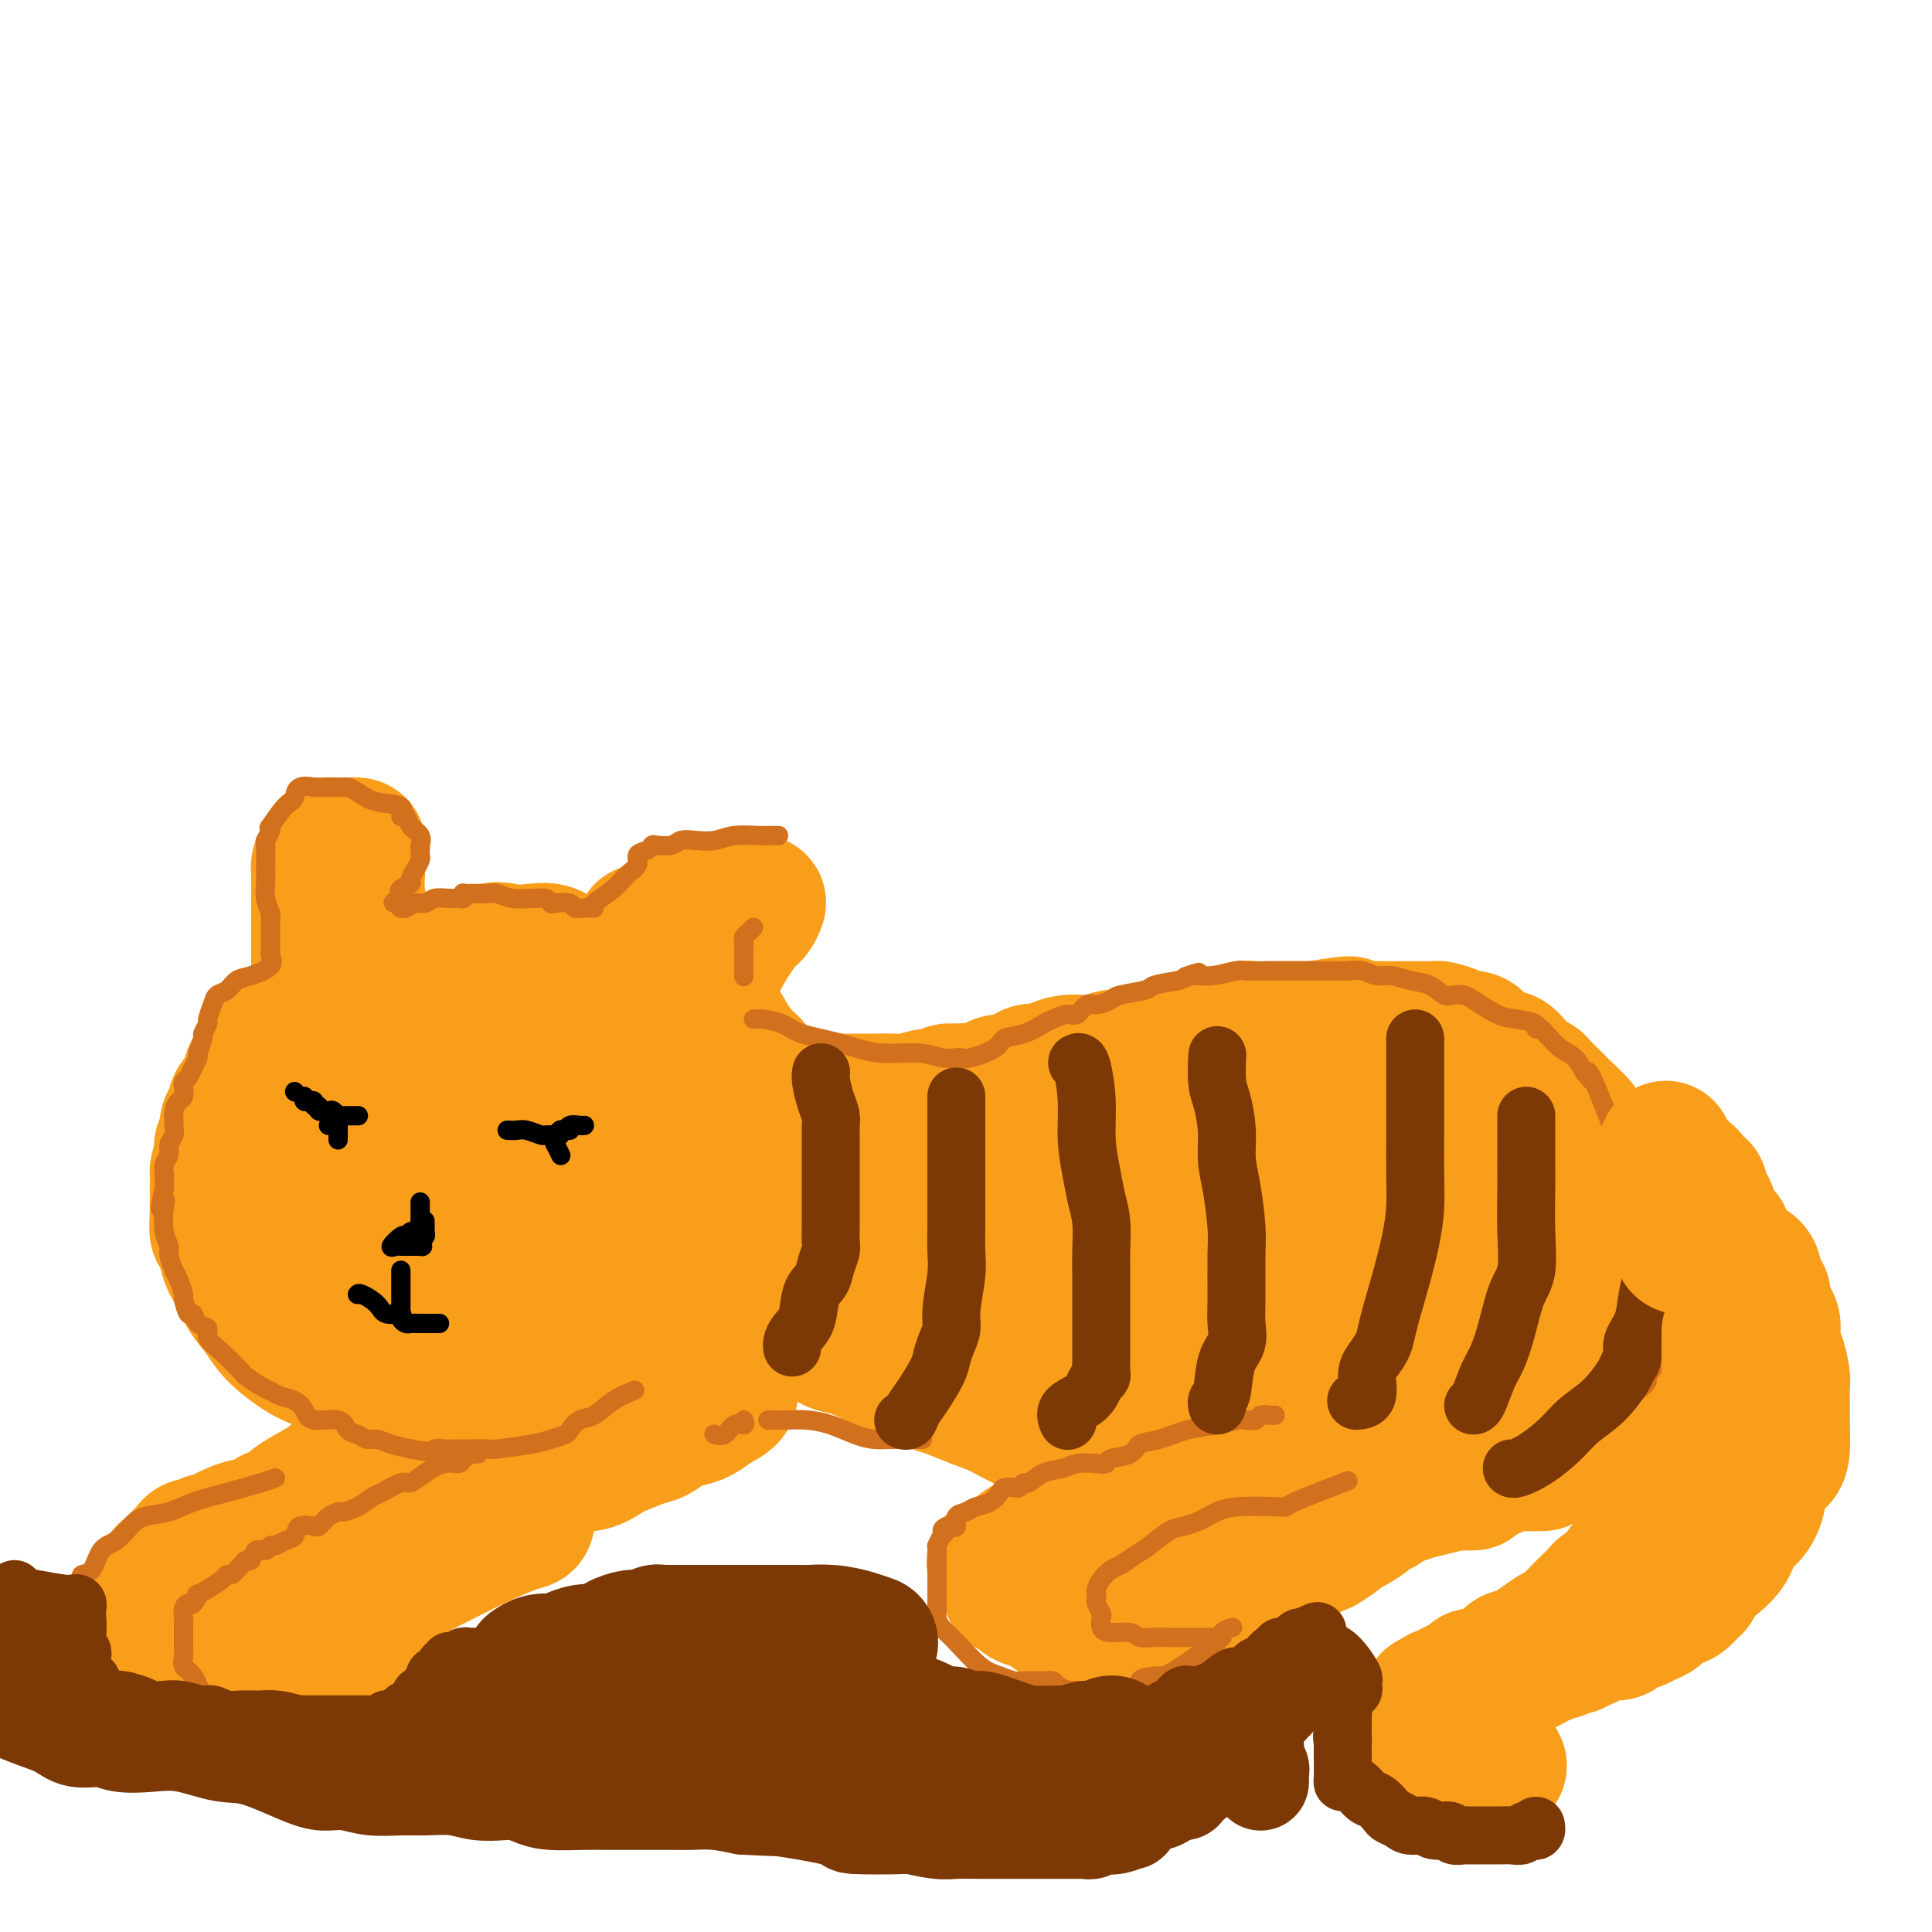 <svg viewBox='0 0 400 400' version='1.1' xmlns='http://www.w3.org/2000/svg' xmlns:xlink='http://www.w3.org/1999/xlink'><g fill='none' stroke='rgb(249,158,27)' stroke-width='28' stroke-linecap='round' stroke-linejoin='round'><path d='M101,200c-0.584,-0.000 -1.168,-0.000 -2,0c-0.832,0.000 -1.912,0.000 -3,0c-1.088,-0.000 -2.183,-0.001 -3,0c-0.817,0.001 -1.357,0.003 -2,0c-0.643,-0.003 -1.388,-0.012 -2,0c-0.612,0.012 -1.089,0.045 -2,0c-0.911,-0.045 -2.254,-0.167 -3,0c-0.746,0.167 -0.896,0.622 -2,1c-1.104,0.378 -3.163,0.680 -4,1c-0.837,0.320 -0.450,0.659 -1,1c-0.550,0.341 -2.035,0.683 -3,1c-0.965,0.317 -1.410,0.610 -2,1c-0.590,0.390 -1.327,0.878 -2,1c-0.673,0.122 -1.283,-0.120 -2,0c-0.717,0.120 -1.542,0.604 -2,1c-0.458,0.396 -0.550,0.706 -1,1c-0.450,0.294 -1.259,0.572 -2,1c-0.741,0.428 -1.416,1.007 -2,2c-0.584,0.993 -1.078,2.399 -2,3c-0.922,0.601 -2.273,0.395 -3,1c-0.727,0.605 -0.828,2.020 -1,3c-0.172,0.980 -0.413,1.527 -1,2c-0.587,0.473 -1.520,0.874 -2,2c-0.480,1.126 -0.506,2.978 -1,4c-0.494,1.022 -1.457,1.215 -2,2c-0.543,0.785 -0.668,2.163 -1,3c-0.332,0.837 -0.873,1.131 -1,2c-0.127,0.869 0.158,2.311 0,3c-0.158,0.689 -0.759,0.625 -1,1c-0.241,0.375 -0.120,1.187 0,2'/><path d='M46,239c-1.154,3.416 -1.038,3.457 -1,4c0.038,0.543 -0.002,1.587 0,3c0.002,1.413 0.045,3.196 0,5c-0.045,1.804 -0.179,3.630 0,4c0.179,0.370 0.670,-0.716 1,0c0.330,0.716 0.498,3.233 1,5c0.502,1.767 1.338,2.785 2,4c0.662,1.215 1.151,2.629 2,4c0.849,1.371 2.057,2.699 3,4c0.943,1.301 1.621,2.576 3,4c1.379,1.424 3.458,2.997 5,4c1.542,1.003 2.547,1.434 4,2c1.453,0.566 3.354,1.265 5,2c1.646,0.735 3.035,1.506 4,2c0.965,0.494 1.504,0.709 3,1c1.496,0.291 3.947,0.656 5,1c1.053,0.344 0.707,0.667 3,1c2.293,0.333 7.226,0.677 10,1c2.774,0.323 3.389,0.624 5,1c1.611,0.376 4.219,0.828 6,1c1.781,0.172 2.735,0.066 4,0c1.265,-0.066 2.840,-0.091 4,0c1.160,0.091 1.905,0.298 3,0c1.095,-0.298 2.539,-1.102 4,-2c1.461,-0.898 2.940,-1.890 5,-3c2.060,-1.110 4.701,-2.338 7,-4c2.299,-1.662 4.257,-3.757 6,-5c1.743,-1.243 3.271,-1.632 5,-3c1.729,-1.368 3.658,-3.714 5,-5c1.342,-1.286 2.098,-1.510 3,-3c0.902,-1.490 1.951,-4.245 3,-7'/><path d='M156,260c2.187,-2.813 2.155,-2.345 2,-3c-0.155,-0.655 -0.434,-2.431 0,-4c0.434,-1.569 1.580,-2.930 2,-4c0.420,-1.070 0.114,-1.850 0,-3c-0.114,-1.150 -0.036,-2.670 0,-4c0.036,-1.330 0.032,-2.472 0,-4c-0.032,-1.528 -0.090,-3.443 0,-5c0.090,-1.557 0.330,-2.754 0,-4c-0.330,-1.246 -1.229,-2.539 -2,-4c-0.771,-1.461 -1.412,-3.090 -2,-4c-0.588,-0.910 -1.121,-1.101 -2,-2c-0.879,-0.899 -2.103,-2.507 -3,-4c-0.897,-1.493 -1.468,-2.871 -3,-4c-1.532,-1.129 -4.025,-2.008 -6,-3c-1.975,-0.992 -3.431,-2.096 -5,-3c-1.569,-0.904 -3.252,-1.609 -5,-2c-1.748,-0.391 -3.561,-0.469 -5,-1c-1.439,-0.531 -2.504,-1.514 -4,-2c-1.496,-0.486 -3.423,-0.473 -5,-1c-1.577,-0.527 -2.804,-1.593 -4,-2c-1.196,-0.407 -2.362,-0.156 -4,0c-1.638,0.156 -3.747,0.217 -5,0c-1.253,-0.217 -1.650,-0.712 -4,0c-2.350,0.712 -6.655,2.632 -9,4c-2.345,1.368 -2.731,2.185 -4,3c-1.269,0.815 -3.421,1.628 -5,3c-1.579,1.372 -2.583,3.304 -4,5c-1.417,1.696 -3.246,3.156 -5,5c-1.754,1.844 -3.434,4.073 -5,6c-1.566,1.927 -3.019,3.550 -4,5c-0.981,1.450 -1.491,2.725 -2,4'/><path d='M63,232c-3.496,4.697 -2.238,3.939 -2,5c0.238,1.061 -0.546,3.943 0,7c0.546,3.057 2.421,6.291 3,8c0.579,1.709 -0.138,1.894 3,4c3.138,2.106 10.130,6.133 14,8c3.870,1.867 4.618,1.576 6,2c1.382,0.424 3.400,1.565 5,2c1.600,0.435 2.784,0.164 4,0c1.216,-0.164 2.465,-0.220 4,-1c1.535,-0.780 3.355,-2.285 5,-4c1.645,-1.715 3.113,-3.641 5,-6c1.887,-2.359 4.193,-5.150 7,-8c2.807,-2.850 6.116,-5.757 8,-8c1.884,-2.243 2.345,-3.820 3,-5c0.655,-1.180 1.505,-1.961 2,-3c0.495,-1.039 0.635,-2.335 1,-3c0.365,-0.665 0.955,-0.700 0,-2c-0.955,-1.300 -3.456,-3.867 -6,-6c-2.544,-2.133 -5.130,-3.834 -8,-5c-2.870,-1.166 -6.022,-1.799 -10,-2c-3.978,-0.201 -8.782,0.029 -13,0c-4.218,-0.029 -7.850,-0.319 -11,1c-3.150,1.319 -5.816,4.245 -8,7c-2.184,2.755 -3.885,5.340 -5,8c-1.115,2.660 -1.644,5.396 -2,8c-0.356,2.604 -0.540,5.077 0,7c0.540,1.923 1.802,3.297 5,5c3.198,1.703 8.331,3.735 12,5c3.669,1.265 5.872,1.764 10,2c4.128,0.236 10.179,0.210 14,-1c3.821,-1.210 5.410,-3.605 7,-6'/><path d='M116,251c2.440,-2.107 5.042,-4.375 6,-6c0.958,-1.625 0.274,-2.607 0,-3c-0.274,-0.393 -0.137,-0.196 0,0'/><path d='M96,233c-1.275,1.657 -2.551,3.313 -3,4c-0.449,0.687 -0.073,0.404 -1,4c-0.927,3.596 -3.158,11.070 -4,15c-0.842,3.930 -0.295,4.317 0,5c0.295,0.683 0.337,1.664 1,2c0.663,0.336 1.948,0.029 3,0c1.052,-0.029 1.871,0.220 4,0c2.129,-0.220 5.569,-0.910 9,-2c3.431,-1.090 6.853,-2.579 10,-4c3.147,-1.421 6.019,-2.773 8,-4c1.981,-1.227 3.072,-2.330 4,-3c0.928,-0.670 1.694,-0.906 2,-1c0.306,-0.094 0.153,-0.047 0,0'/><path d='M104,244c-0.017,0.228 -0.033,0.456 0,2c0.033,1.544 0.116,4.405 0,7c-0.116,2.595 -0.431,4.924 2,8c2.431,3.076 7.608,6.900 11,9c3.392,2.100 5.000,2.477 7,3c2.000,0.523 4.392,1.194 6,1c1.608,-0.194 2.431,-1.251 3,-3c0.569,-1.749 0.885,-4.191 1,-7c0.115,-2.809 0.031,-5.987 0,-9c-0.031,-3.013 -0.009,-5.861 0,-7c0.009,-1.139 0.004,-0.570 0,0'/><path d='M136,237c-1.415,-0.001 -2.830,-0.002 -4,0c-1.170,0.002 -2.094,0.008 -3,0c-0.906,-0.008 -1.794,-0.031 -3,0c-1.206,0.031 -2.729,0.117 -4,0c-1.271,-0.117 -2.291,-0.438 -3,0c-0.709,0.438 -1.108,1.634 -2,2c-0.892,0.366 -2.278,-0.098 -3,0c-0.722,0.098 -0.781,0.758 -1,1c-0.219,0.242 -0.597,0.065 -1,0c-0.403,-0.065 -0.829,-0.019 -1,0c-0.171,0.019 -0.085,0.009 0,0'/><path d='M66,202c0.000,-0.373 0.000,-0.746 0,-1c-0.000,-0.254 -0.000,-0.389 0,-1c0.000,-0.611 0.000,-1.698 0,-3c-0.000,-1.302 -0.000,-2.821 0,-4c0.000,-1.179 0.000,-2.020 0,-3c-0.000,-0.980 -0.000,-2.098 0,-3c0.000,-0.902 0.000,-1.586 0,-2c-0.000,-0.414 -0.001,-0.558 0,-1c0.001,-0.442 0.003,-1.183 0,-2c-0.003,-0.817 -0.011,-1.710 0,-2c0.011,-0.290 0.041,0.024 0,0c-0.041,-0.024 -0.151,-0.385 0,-1c0.151,-0.615 0.565,-1.485 1,-2c0.435,-0.515 0.890,-0.674 1,-1c0.110,-0.326 -0.127,-0.819 0,-1c0.127,-0.181 0.616,-0.049 1,0c0.384,0.049 0.663,0.016 1,0c0.337,-0.016 0.731,-0.013 1,0c0.269,0.013 0.412,0.036 1,0c0.588,-0.036 1.621,-0.133 2,0c0.379,0.133 0.105,0.494 0,1c-0.105,0.506 -0.040,1.155 0,2c0.040,0.845 0.055,1.884 0,3c-0.055,1.116 -0.180,2.310 0,4c0.180,1.690 0.664,3.878 1,6c0.336,2.122 0.525,4.178 1,6c0.475,1.822 1.238,3.411 2,5'/><path d='M78,202c0.619,4.469 0.166,3.641 0,4c-0.166,0.359 -0.045,1.904 0,3c0.045,1.096 0.013,1.742 0,2c-0.013,0.258 -0.006,0.129 0,0'/><path d='M132,197c-0.118,-0.372 -0.235,-0.744 0,-1c0.235,-0.256 0.824,-0.396 1,-1c0.176,-0.604 -0.059,-1.671 0,-2c0.059,-0.329 0.411,0.080 1,0c0.589,-0.080 1.413,-0.647 2,-1c0.587,-0.353 0.936,-0.491 2,-1c1.064,-0.509 2.843,-1.390 4,-2c1.157,-0.610 1.693,-0.947 2,-1c0.307,-0.053 0.384,0.180 1,0c0.616,-0.180 1.770,-0.774 3,-1c1.230,-0.226 2.536,-0.086 4,0c1.464,0.086 3.087,0.117 4,0c0.913,-0.117 1.114,-0.384 1,0c-0.114,0.384 -0.545,1.418 -1,2c-0.455,0.582 -0.934,0.712 -2,2c-1.066,1.288 -2.719,3.735 -4,6c-1.281,2.265 -2.189,4.349 -3,6c-0.811,1.651 -1.524,2.869 -2,5c-0.476,2.131 -0.716,5.173 -1,7c-0.284,1.827 -0.612,2.438 -1,4c-0.388,1.562 -0.835,4.074 -1,5c-0.165,0.926 -0.047,0.264 0,0c0.047,-0.264 0.024,-0.132 0,0'/><path d='M150,221c-0.050,-0.201 -0.099,-0.401 0,0c0.099,0.401 0.348,1.404 1,2c0.652,0.596 1.708,0.787 3,1c1.292,0.213 2.820,0.449 4,1c1.180,0.551 2.014,1.415 3,2c0.986,0.585 2.126,0.889 3,1c0.874,0.111 1.481,0.030 2,0c0.519,-0.030 0.950,-0.008 1,0c0.050,0.008 -0.280,0.002 0,0c0.280,-0.002 1.170,-0.001 2,0c0.830,0.001 1.600,0.001 3,0c1.400,-0.001 3.432,-0.004 5,0c1.568,0.004 2.673,0.015 4,0c1.327,-0.015 2.876,-0.056 4,0c1.124,0.056 1.825,0.207 3,0c1.175,-0.207 2.826,-0.774 4,-1c1.174,-0.226 1.871,-0.112 2,0c0.129,0.112 -0.312,0.223 0,0c0.312,-0.223 1.375,-0.778 2,-1c0.625,-0.222 0.813,-0.111 1,0'/><path d='M197,226c5.652,-0.344 3.281,-0.205 3,0c-0.281,0.205 1.529,0.475 3,0c1.471,-0.475 2.604,-1.696 4,-2c1.396,-0.304 3.055,0.308 4,0c0.945,-0.308 1.176,-1.536 2,-2c0.824,-0.464 2.240,-0.163 3,0c0.760,0.163 0.863,0.188 1,0c0.137,-0.188 0.306,-0.590 1,-1c0.694,-0.410 1.911,-0.828 3,-1c1.089,-0.172 2.050,-0.099 3,0c0.950,0.099 1.887,0.224 3,0c1.113,-0.224 2.400,-0.796 3,-1c0.600,-0.204 0.514,-0.040 1,0c0.486,0.040 1.546,-0.045 2,0c0.454,0.045 0.304,0.218 1,0c0.696,-0.218 2.240,-0.828 3,-1c0.760,-0.172 0.736,0.094 1,0c0.264,-0.094 0.815,-0.547 2,-1c1.185,-0.453 3.004,-0.905 4,-1c0.996,-0.095 1.168,0.167 2,0c0.832,-0.167 2.325,-0.762 3,-1c0.675,-0.238 0.532,-0.120 1,0c0.468,0.120 1.546,0.242 2,0c0.454,-0.242 0.285,-0.850 1,-1c0.715,-0.150 2.315,0.156 3,0c0.685,-0.156 0.456,-0.774 1,-1c0.544,-0.226 1.861,-0.061 3,0c1.139,0.061 2.099,0.016 3,0c0.901,-0.016 1.743,-0.004 3,0c1.257,0.004 2.931,0.001 4,0c1.069,-0.001 1.535,-0.001 2,0'/><path d='M272,213c12.468,-2.011 6.137,-0.539 4,0c-2.137,0.539 -0.080,0.144 1,0c1.080,-0.144 1.184,-0.039 2,0c0.816,0.039 2.345,0.010 3,0c0.655,-0.010 0.435,-0.003 1,0c0.565,0.003 1.914,-0.000 3,0c1.086,0.000 1.910,0.003 3,0c1.090,-0.003 2.447,-0.011 4,0c1.553,0.011 3.302,0.040 4,0c0.698,-0.040 0.346,-0.149 1,0c0.654,0.149 2.314,0.556 3,1c0.686,0.444 0.396,0.927 1,1c0.604,0.073 2.101,-0.262 3,0c0.899,0.262 1.199,1.120 2,2c0.801,0.880 2.103,1.780 3,2c0.897,0.220 1.390,-0.241 2,0c0.610,0.241 1.336,1.185 2,2c0.664,0.815 1.265,1.502 2,2c0.735,0.498 1.605,0.809 2,1c0.395,0.191 0.315,0.264 1,1c0.685,0.736 2.136,2.136 3,3c0.864,0.864 1.139,1.190 2,2c0.861,0.810 2.306,2.102 3,3c0.694,0.898 0.638,1.403 1,2c0.362,0.597 1.144,1.287 2,2c0.856,0.713 1.787,1.451 2,2c0.213,0.549 -0.294,0.910 0,2c0.294,1.090 1.387,2.909 2,4c0.613,1.091 0.747,1.455 1,2c0.253,0.545 0.627,1.273 1,2'/><path d='M336,249c1.425,3.029 0.487,2.602 0,3c-0.487,0.398 -0.523,1.619 0,3c0.523,1.381 1.604,2.920 2,4c0.396,1.080 0.106,1.701 0,2c-0.106,0.299 -0.029,0.277 0,1c0.029,0.723 0.009,2.190 0,3c-0.009,0.810 -0.006,0.962 0,2c0.006,1.038 0.017,2.963 0,4c-0.017,1.037 -0.062,1.185 0,2c0.062,0.815 0.231,2.296 0,3c-0.231,0.704 -0.861,0.632 -1,1c-0.139,0.368 0.213,1.177 0,2c-0.213,0.823 -0.991,1.659 -1,2c-0.009,0.341 0.750,0.188 0,1c-0.750,0.812 -3.009,2.588 -4,4c-0.991,1.412 -0.714,2.461 -1,3c-0.286,0.539 -1.134,0.567 -2,1c-0.866,0.433 -1.751,1.270 -3,2c-1.249,0.730 -2.864,1.352 -4,2c-1.136,0.648 -1.793,1.323 -3,2c-1.207,0.677 -2.962,1.355 -4,2c-1.038,0.645 -1.357,1.258 -2,2c-0.643,0.742 -1.608,1.613 -3,2c-1.392,0.387 -3.210,0.289 -5,1c-1.790,0.711 -3.553,2.232 -5,3c-1.447,0.768 -2.579,0.784 -4,1c-1.421,0.216 -3.132,0.632 -5,1c-1.868,0.368 -3.892,0.686 -5,1c-1.108,0.314 -1.298,0.623 -2,1c-0.702,0.377 -1.915,0.822 -3,1c-1.085,0.178 -2.043,0.089 -3,0'/><path d='M278,311c-5.733,1.392 -4.064,0.373 -4,0c0.064,-0.373 -1.477,-0.100 -3,0c-1.523,0.100 -3.028,0.026 -4,0c-0.972,-0.026 -1.412,-0.005 -2,0c-0.588,0.005 -1.324,-0.005 -2,0c-0.676,0.005 -1.293,0.027 -2,0c-0.707,-0.027 -1.505,-0.102 -3,0c-1.495,0.102 -3.687,0.380 -5,0c-1.313,-0.380 -1.748,-1.420 -3,-2c-1.252,-0.580 -3.319,-0.700 -5,-1c-1.681,-0.300 -2.974,-0.779 -4,-1c-1.026,-0.221 -1.786,-0.184 -3,-1c-1.214,-0.816 -2.883,-2.486 -4,-3c-1.117,-0.514 -1.684,0.129 -3,0c-1.316,-0.129 -3.383,-1.032 -5,-2c-1.617,-0.968 -2.786,-2.003 -5,-3c-2.214,-0.997 -5.475,-1.955 -8,-3c-2.525,-1.045 -4.315,-2.178 -6,-3c-1.685,-0.822 -3.263,-1.334 -5,-2c-1.737,-0.666 -3.631,-1.487 -5,-2c-1.369,-0.513 -2.213,-0.718 -3,-1c-0.787,-0.282 -1.516,-0.643 -2,-1c-0.484,-0.357 -0.723,-0.712 -2,-1c-1.277,-0.288 -3.592,-0.510 -5,-1c-1.408,-0.490 -1.909,-1.249 -3,-2c-1.091,-0.751 -2.770,-1.493 -4,-2c-1.230,-0.507 -2.009,-0.780 -3,-1c-0.991,-0.220 -2.193,-0.389 -3,-1c-0.807,-0.611 -1.217,-1.665 -2,-2c-0.783,-0.335 -1.938,0.047 -3,0c-1.062,-0.047 -2.031,-0.524 -3,-1'/><path d='M164,275c-14.508,-5.752 -6.277,-2.133 -4,-1c2.277,1.133 -1.400,-0.221 -4,-1c-2.600,-0.779 -4.123,-0.983 -5,-1c-0.877,-0.017 -1.107,0.154 -2,0c-0.893,-0.154 -2.448,-0.633 -3,-1c-0.552,-0.367 -0.102,-0.624 0,-1c0.102,-0.376 -0.144,-0.873 0,-1c0.144,-0.127 0.677,0.114 2,-1c1.323,-1.114 3.436,-3.583 6,-6c2.564,-2.417 5.581,-4.781 9,-7c3.419,-2.219 7.241,-4.294 10,-6c2.759,-1.706 4.453,-3.045 6,-4c1.547,-0.955 2.945,-1.527 4,-2c1.055,-0.473 1.767,-0.848 2,-1c0.233,-0.152 -0.013,-0.081 0,0c0.013,0.081 0.283,0.173 1,0c0.717,-0.173 1.879,-0.610 4,-1c2.121,-0.390 5.202,-0.735 8,-1c2.798,-0.265 5.314,-0.452 9,-1c3.686,-0.548 8.541,-1.457 12,-2c3.459,-0.543 5.521,-0.720 9,-1c3.479,-0.280 8.376,-0.663 11,-1c2.624,-0.337 2.976,-0.629 5,-1c2.024,-0.371 5.721,-0.820 9,-1c3.279,-0.180 6.139,-0.090 9,0'/><path d='M262,233c15.333,-1.559 14.165,-0.456 16,0c1.835,0.456 6.675,0.263 13,1c6.325,0.737 14.137,2.402 18,3c3.863,0.598 3.776,0.129 4,0c0.224,-0.129 0.757,0.083 1,1c0.243,0.917 0.195,2.540 1,4c0.805,1.460 2.464,2.756 3,4c0.536,1.244 -0.052,2.437 0,4c0.052,1.563 0.745,3.498 1,5c0.255,1.502 0.073,2.571 -1,4c-1.073,1.429 -3.035,3.217 -5,5c-1.965,1.783 -3.931,3.560 -6,5c-2.069,1.440 -4.241,2.544 -6,3c-1.759,0.456 -3.106,0.265 -5,1c-1.894,0.735 -4.335,2.396 -7,3c-2.665,0.604 -5.556,0.150 -8,0c-2.444,-0.150 -4.443,0.006 -8,0c-3.557,-0.006 -8.671,-0.172 -12,0c-3.329,0.172 -4.872,0.681 -7,0c-2.128,-0.681 -4.841,-2.553 -7,-4c-2.159,-1.447 -3.762,-2.471 -6,-4c-2.238,-1.529 -5.109,-3.563 -7,-5c-1.891,-1.437 -2.803,-2.275 -4,-3c-1.197,-0.725 -2.680,-1.335 -4,-2c-1.320,-0.665 -2.478,-1.384 -4,-2c-1.522,-0.616 -3.410,-1.127 -6,-2c-2.590,-0.873 -5.883,-2.106 -9,-3c-3.117,-0.894 -6.059,-1.447 -9,-2'/><path d='M198,249c-5.266,-1.298 -6.432,-1.042 -8,-1c-1.568,0.042 -3.539,-0.130 -5,0c-1.461,0.130 -2.414,0.563 -3,1c-0.586,0.437 -0.806,0.878 -1,1c-0.194,0.122 -0.363,-0.076 -1,0c-0.637,0.076 -1.742,0.425 -2,1c-0.258,0.575 0.330,1.375 0,2c-0.330,0.625 -1.577,1.076 -2,2c-0.423,0.924 -0.023,2.320 0,3c0.023,0.680 -0.332,0.644 0,1c0.332,0.356 1.349,1.103 3,2c1.651,0.897 3.934,1.943 6,3c2.066,1.057 3.913,2.126 9,4c5.087,1.874 13.412,4.555 18,6c4.588,1.445 5.438,1.656 7,2c1.562,0.344 3.837,0.821 5,1c1.163,0.179 1.216,0.058 2,0c0.784,-0.058 2.301,-0.054 3,0c0.699,0.054 0.580,0.158 2,0c1.420,-0.158 4.380,-0.579 7,-1c2.620,-0.421 4.899,-0.841 8,-1c3.101,-0.159 7.022,-0.058 10,0c2.978,0.058 5.013,0.072 7,0c1.987,-0.072 3.928,-0.230 6,0c2.072,0.230 4.277,0.848 5,1c0.723,0.152 -0.034,-0.160 1,0c1.034,0.160 3.860,0.794 6,1c2.140,0.206 3.594,-0.017 6,0c2.406,0.017 5.763,0.274 9,0c3.237,-0.274 6.353,-1.078 9,-2c2.647,-0.922 4.823,-1.961 7,-3'/><path d='M312,272c3.050,-1.318 2.674,-2.115 4,-3c1.326,-0.885 4.355,-1.860 6,-3c1.645,-1.140 1.906,-2.445 2,-3c0.094,-0.555 0.020,-0.358 0,-1c-0.020,-0.642 0.012,-2.122 0,-3c-0.012,-0.878 -0.068,-1.154 -1,-2c-0.932,-0.846 -2.738,-2.263 -6,-4c-3.262,-1.737 -7.979,-3.794 -12,-5c-4.021,-1.206 -7.347,-1.562 -11,-2c-3.653,-0.438 -7.632,-0.957 -12,-1c-4.368,-0.043 -9.126,0.392 -13,0c-3.874,-0.392 -6.865,-1.611 -14,0c-7.135,1.611 -18.413,6.052 -23,8c-4.587,1.948 -2.484,1.405 -2,2c0.484,0.595 -0.652,2.330 -1,4c-0.348,1.670 0.093,3.276 0,4c-0.093,0.724 -0.719,0.566 0,1c0.719,0.434 2.782,1.461 5,2c2.218,0.539 4.591,0.589 9,1c4.409,0.411 10.856,1.181 16,2c5.144,0.819 8.986,1.686 13,2c4.014,0.314 8.200,0.074 11,0c2.800,-0.074 4.215,0.019 5,0c0.785,-0.019 0.938,-0.148 1,0c0.062,0.148 0.031,0.574 0,1'/><path d='M289,272c8.466,1.321 2.131,1.625 0,3c-2.131,1.375 -0.059,3.822 0,6c0.059,2.178 -1.895,4.086 -4,6c-2.105,1.914 -4.362,3.833 -7,5c-2.638,1.167 -5.658,1.581 -8,2c-2.342,0.419 -4.006,0.841 -6,1c-1.994,0.159 -4.317,0.054 -7,0c-2.683,-0.054 -5.726,-0.056 -9,0c-3.274,0.056 -6.780,0.169 -10,0c-3.220,-0.169 -6.156,-0.620 -9,-1c-2.844,-0.380 -5.597,-0.690 -8,-1c-2.403,-0.310 -4.455,-0.622 -6,-1c-1.545,-0.378 -2.584,-0.822 -3,-1c-0.416,-0.178 -0.208,-0.089 0,0'/><path d='M305,307c-0.252,-0.008 -0.504,-0.017 -1,0c-0.496,0.017 -1.235,0.058 -2,0c-0.765,-0.058 -1.557,-0.215 -3,0c-1.443,0.215 -3.536,0.801 -5,1c-1.464,0.199 -2.297,0.011 -3,0c-0.703,-0.011 -1.276,0.155 -2,0c-0.724,-0.155 -1.600,-0.630 -2,-1c-0.400,-0.370 -0.324,-0.636 -1,-1c-0.676,-0.364 -2.106,-0.825 -3,-1c-0.894,-0.175 -1.254,-0.062 -2,0c-0.746,0.062 -1.879,0.073 -5,0c-3.121,-0.073 -8.231,-0.230 -11,0c-2.769,0.230 -3.197,0.847 -4,1c-0.803,0.153 -1.981,-0.157 -3,0c-1.019,0.157 -1.878,0.781 -2,1c-0.122,0.219 0.491,0.032 0,0c-0.491,-0.032 -2.088,0.090 -3,0c-0.912,-0.090 -1.139,-0.393 -2,0c-0.861,0.393 -2.357,1.482 -4,2c-1.643,0.518 -3.434,0.466 -5,1c-1.566,0.534 -2.906,1.653 -4,2c-1.094,0.347 -1.941,-0.079 -3,0c-1.059,0.079 -2.329,0.661 -3,1c-0.671,0.339 -0.742,0.433 -2,1c-1.258,0.567 -3.701,1.605 -5,2c-1.299,0.395 -1.453,0.148 -2,0c-0.547,-0.148 -1.487,-0.195 -2,0c-0.513,0.195 -0.599,0.632 -1,1c-0.401,0.368 -1.118,0.666 -2,1c-0.882,0.334 -1.930,0.705 -3,1c-1.070,0.295 -2.163,0.513 -3,1c-0.837,0.487 -1.419,1.244 -2,2'/><path d='M210,322c-7.651,2.604 -2.780,1.112 -1,1c1.780,-0.112 0.468,1.154 0,2c-0.468,0.846 -0.092,1.273 0,2c0.092,0.727 -0.101,1.756 0,2c0.101,0.244 0.495,-0.295 1,0c0.505,0.295 1.122,1.424 2,2c0.878,0.576 2.016,0.599 3,1c0.984,0.401 1.814,1.179 3,2c1.186,0.821 2.727,1.684 4,2c1.273,0.316 2.279,0.086 3,0c0.721,-0.086 1.157,-0.027 2,0c0.843,0.027 2.094,0.021 3,0c0.906,-0.021 1.466,-0.057 2,0c0.534,0.057 1.041,0.208 2,0c0.959,-0.208 2.368,-0.776 3,-1c0.632,-0.224 0.486,-0.105 1,0c0.514,0.105 1.688,0.194 3,0c1.312,-0.194 2.763,-0.671 4,-1c1.237,-0.329 2.262,-0.508 4,-1c1.738,-0.492 4.189,-1.296 6,-2c1.811,-0.704 2.980,-1.309 4,-2c1.020,-0.691 1.889,-1.470 3,-2c1.111,-0.530 2.463,-0.812 3,-1c0.537,-0.188 0.260,-0.281 1,-1c0.740,-0.719 2.497,-2.062 4,-3c1.503,-0.938 2.751,-1.469 4,-2'/><path d='M274,320c3.773,-2.350 3.706,-2.724 4,-3c0.294,-0.276 0.948,-0.452 2,-1c1.052,-0.548 2.502,-1.466 3,-2c0.498,-0.534 0.044,-0.682 0,-1c-0.044,-0.318 0.323,-0.806 1,-1c0.677,-0.194 1.664,-0.093 2,0c0.336,0.093 0.021,0.180 0,0c-0.021,-0.180 0.251,-0.626 1,-1c0.749,-0.374 1.975,-0.678 3,-1c1.025,-0.322 1.849,-0.664 3,-1c1.151,-0.336 2.627,-0.667 4,-1c1.373,-0.333 2.642,-0.667 4,-1c1.358,-0.333 2.806,-0.664 4,-1c1.194,-0.336 2.135,-0.679 3,-1c0.865,-0.321 1.654,-0.622 2,-1c0.346,-0.378 0.247,-0.833 1,-1c0.753,-0.167 2.357,-0.045 4,0c1.643,0.045 3.327,0.013 4,0c0.673,-0.013 0.337,-0.006 0,0'/><path d='M151,286c-0.072,0.242 -0.144,0.485 0,1c0.144,0.515 0.503,1.303 0,2c-0.503,0.697 -1.867,1.304 -3,2c-1.133,0.696 -2.033,1.481 -3,2c-0.967,0.519 -2.000,0.773 -3,1c-1.000,0.227 -1.967,0.427 -3,1c-1.033,0.573 -2.130,1.520 -3,2c-0.870,0.480 -1.511,0.492 -3,1c-1.489,0.508 -3.826,1.512 -5,2c-1.174,0.488 -1.184,0.459 -2,1c-0.816,0.541 -2.436,1.650 -4,2c-1.564,0.350 -3.071,-0.060 -4,0c-0.929,0.060 -1.279,0.590 -2,1c-0.721,0.410 -1.813,0.698 -3,1c-1.187,0.302 -2.468,0.617 -3,1c-0.532,0.383 -0.315,0.835 -1,1c-0.685,0.165 -2.273,0.043 -3,0c-0.727,-0.043 -0.593,-0.008 -1,0c-0.407,0.008 -1.354,-0.012 -2,0c-0.646,0.012 -0.992,0.056 -2,0c-1.008,-0.056 -2.680,-0.211 -4,0c-1.320,0.211 -2.289,0.788 -3,1c-0.711,0.212 -1.164,0.060 -2,0c-0.836,-0.060 -2.056,-0.027 -3,0c-0.944,0.027 -1.614,0.048 -2,0c-0.386,-0.048 -0.489,-0.167 -1,0c-0.511,0.167 -1.432,0.619 -2,1c-0.568,0.381 -0.784,0.690 -1,1'/><path d='M83,310c-6.452,1.018 -3.080,0.061 -2,0c1.080,-0.061 -0.130,0.772 -1,1c-0.870,0.228 -1.399,-0.150 -2,0c-0.601,0.150 -1.274,0.829 -2,1c-0.726,0.171 -1.505,-0.165 -2,0c-0.495,0.165 -0.706,0.831 -1,1c-0.294,0.169 -0.670,-0.161 -1,0c-0.330,0.161 -0.612,0.812 -1,1c-0.388,0.188 -0.881,-0.086 -1,0c-0.119,0.086 0.137,0.534 0,1c-0.137,0.466 -0.667,0.951 -1,1c-0.333,0.049 -0.469,-0.336 -1,0c-0.531,0.336 -1.456,1.394 -2,2c-0.544,0.606 -0.705,0.760 -1,1c-0.295,0.240 -0.723,0.567 -1,1c-0.277,0.433 -0.404,0.971 -1,2c-0.596,1.029 -1.661,2.548 -2,3c-0.339,0.452 0.049,-0.164 0,0c-0.049,0.164 -0.535,1.108 -1,2c-0.465,0.892 -0.908,1.732 -1,2c-0.092,0.268 0.168,-0.035 0,0c-0.168,0.035 -0.763,0.408 -1,1c-0.237,0.592 -0.116,1.405 0,2c0.116,0.595 0.227,0.974 0,1c-0.227,0.026 -0.793,-0.302 -1,0c-0.207,0.302 -0.056,1.233 0,2c0.056,0.767 0.018,1.368 0,2c-0.018,0.632 -0.015,1.293 0,2c0.015,0.707 0.043,1.460 0,2c-0.043,0.540 -0.155,0.869 0,1c0.155,0.131 0.578,0.066 1,0'/><path d='M58,342c0.382,1.083 0.836,0.290 1,0c0.164,-0.290 0.039,-0.078 1,0c0.961,0.078 3.008,0.022 4,0c0.992,-0.022 0.929,-0.009 2,0c1.071,0.009 3.274,0.014 4,0c0.726,-0.014 -0.027,-0.046 0,0c0.027,0.046 0.832,0.169 1,0c0.168,-0.169 -0.303,-0.630 0,-1c0.303,-0.370 1.381,-0.650 2,-1c0.619,-0.350 0.781,-0.770 1,-1c0.219,-0.230 0.496,-0.271 1,-1c0.504,-0.729 1.236,-2.146 2,-3c0.764,-0.854 1.562,-1.146 2,-2c0.438,-0.854 0.517,-2.271 1,-3c0.483,-0.729 1.371,-0.771 2,-1c0.629,-0.229 1.001,-0.646 1,-1c-0.001,-0.354 -0.375,-0.644 0,-1c0.375,-0.356 1.498,-0.779 4,-2c2.502,-1.221 6.383,-3.242 10,-5c3.617,-1.758 6.969,-3.255 9,-4c2.031,-0.745 2.739,-0.739 3,-1c0.261,-0.261 0.075,-0.789 0,-1c-0.075,-0.211 -0.037,-0.106 0,0'/><path d='M70,305c-0.237,0.281 -0.473,0.561 -1,1c-0.527,0.439 -1.344,1.035 -3,2c-1.656,0.965 -4.150,2.298 -5,3c-0.850,0.702 -0.057,0.775 0,1c0.057,0.225 -0.622,0.604 -1,1c-0.378,0.396 -0.456,0.809 -1,1c-0.544,0.191 -1.553,0.159 -2,0c-0.447,-0.159 -0.332,-0.446 -1,0c-0.668,0.446 -2.119,1.626 -3,2c-0.881,0.374 -1.192,-0.059 -2,0c-0.808,0.059 -2.113,0.608 -3,1c-0.887,0.392 -1.354,0.626 -2,1c-0.646,0.374 -1.469,0.888 -2,1c-0.531,0.112 -0.770,-0.179 -1,0c-0.230,0.179 -0.450,0.829 -1,1c-0.550,0.171 -1.429,-0.138 -2,0c-0.571,0.138 -0.832,0.724 -1,1c-0.168,0.276 -0.242,0.243 -1,1c-0.758,0.757 -2.201,2.304 -3,3c-0.799,0.696 -0.954,0.540 -1,1c-0.046,0.460 0.017,1.536 0,2c-0.017,0.464 -0.113,0.316 0,1c0.113,0.684 0.436,2.201 0,3c-0.436,0.799 -1.631,0.880 -2,2c-0.369,1.120 0.087,3.280 0,4c-0.087,0.720 -0.716,0.002 -1,0c-0.284,-0.002 -0.224,0.714 0,1c0.224,0.286 0.612,0.143 1,0'/><path d='M32,339c0.805,2.166 4.319,0.581 6,0c1.681,-0.581 1.530,-0.156 2,0c0.470,0.156 1.563,0.045 2,0c0.437,-0.045 0.219,-0.022 0,0'/></g>
<g fill='none' stroke='rgb(210,113,29)' stroke-width='4' stroke-linecap='round' stroke-linejoin='round'><path d='M123,188c-0.379,-0.162 -0.758,-0.323 0,-1c0.758,-0.677 2.655,-1.869 4,-3c1.345,-1.131 2.140,-2.202 3,-3c0.860,-0.798 1.787,-1.324 2,-2c0.213,-0.676 -0.287,-1.501 0,-2c0.287,-0.499 1.361,-0.673 2,-1c0.639,-0.327 0.845,-0.806 1,-1c0.155,-0.194 0.260,-0.104 1,0c0.740,0.104 2.114,0.220 3,0c0.886,-0.220 1.284,-0.777 2,-1c0.716,-0.223 1.749,-0.112 3,0c1.251,0.112 2.721,0.226 4,0c1.279,-0.226 2.368,-0.793 4,-1c1.632,-0.207 3.809,-0.056 5,0c1.191,0.056 1.398,0.015 2,0c0.602,-0.015 1.601,-0.004 2,0c0.399,0.004 0.200,0.002 0,0'/><path d='M156,192c-0.309,0.325 -0.619,0.650 -1,1c-0.381,0.350 -0.834,0.724 -1,1c-0.166,0.276 -0.044,0.454 0,1c0.044,0.546 0.012,1.460 0,2c-0.012,0.540 -0.003,0.705 0,1c0.003,0.295 0.001,0.718 0,1c-0.001,0.282 -0.000,0.422 0,1c0.000,0.578 0.000,1.594 0,2c-0.000,0.406 -0.000,0.203 0,0'/><path d='M122,188c-0.204,-0.030 -0.408,-0.060 -1,0c-0.592,0.060 -1.572,0.208 -2,0c-0.428,-0.208 -0.304,-0.774 -1,-1c-0.696,-0.226 -2.211,-0.113 -3,0c-0.789,0.113 -0.851,0.228 -1,0c-0.149,-0.228 -0.386,-0.797 -1,-1c-0.614,-0.203 -1.606,-0.040 -2,0c-0.394,0.040 -0.192,-0.042 -1,0c-0.808,0.042 -2.627,0.208 -4,0c-1.373,-0.208 -2.302,-0.789 -3,-1c-0.698,-0.211 -1.167,-0.053 -2,0c-0.833,0.053 -2.029,-0.000 -3,0c-0.971,0.000 -1.715,0.053 -2,0c-0.285,-0.053 -0.110,-0.211 0,0c0.110,0.211 0.157,0.793 0,1c-0.157,0.207 -0.517,0.040 -1,0c-0.483,-0.040 -1.089,0.046 -2,0c-0.911,-0.046 -2.129,-0.223 -3,0c-0.871,0.223 -1.396,0.845 -2,1c-0.604,0.155 -1.286,-0.157 -2,0c-0.714,0.157 -1.459,0.784 -2,1c-0.541,0.216 -0.876,0.020 -1,0c-0.124,-0.020 -0.035,0.137 0,0c0.035,-0.137 0.018,-0.569 0,-1'/><path d='M83,187c-3.103,0.131 -0.860,-0.542 0,-1c0.860,-0.458 0.338,-0.703 0,-1c-0.338,-0.297 -0.493,-0.647 0,-1c0.493,-0.353 1.635,-0.711 2,-1c0.365,-0.289 -0.046,-0.511 0,-1c0.046,-0.489 0.548,-1.246 1,-2c0.452,-0.754 0.853,-1.507 1,-2c0.147,-0.493 0.041,-0.727 0,-1c-0.041,-0.273 -0.018,-0.586 0,-1c0.018,-0.414 0.031,-0.928 0,-1c-0.031,-0.072 -0.104,0.298 0,0c0.104,-0.298 0.386,-1.264 0,-2c-0.386,-0.736 -1.439,-1.243 -2,-2c-0.561,-0.757 -0.629,-1.765 -1,-2c-0.371,-0.235 -1.045,0.301 -1,0c0.045,-0.301 0.808,-1.440 0,-2c-0.808,-0.560 -3.188,-0.542 -5,-1c-1.812,-0.458 -3.057,-1.391 -4,-2c-0.943,-0.609 -1.582,-0.895 -2,-1c-0.418,-0.105 -0.613,-0.028 -1,0c-0.387,0.028 -0.966,0.008 -1,0c-0.034,-0.008 0.475,-0.002 0,0c-0.475,0.002 -1.936,0.001 -3,0c-1.064,-0.001 -1.733,-0.000 -2,0c-0.267,0.000 -0.134,0.000 0,0'/><path d='M65,163c-3.927,-0.840 -3.745,1.059 -4,2c-0.255,0.941 -0.948,0.925 -2,2c-1.052,1.075 -2.464,3.240 -3,4c-0.536,0.760 -0.196,0.115 0,0c0.196,-0.115 0.249,0.300 0,1c-0.249,0.700 -0.800,1.684 -1,2c-0.200,0.316 -0.050,-0.037 0,1c0.050,1.037 -0.001,3.464 0,5c0.001,1.536 0.053,2.180 0,3c-0.053,0.820 -0.210,1.816 0,3c0.210,1.184 0.788,2.555 1,3c0.212,0.445 0.057,-0.035 0,0c-0.057,0.035 -0.015,0.584 0,1c0.015,0.416 0.004,0.697 0,1c-0.004,0.303 -0.001,0.628 0,1c0.001,0.372 0.000,0.790 0,1c-0.000,0.210 -0.000,0.210 0,1c0.000,0.790 0.000,2.368 0,3c-0.000,0.632 -0.000,0.316 0,0'/><path d='M56,197c-0.100,0.253 -0.201,0.505 0,1c0.201,0.495 0.702,1.231 0,2c-0.702,0.769 -2.607,1.570 -4,2c-1.393,0.430 -2.272,0.490 -3,1c-0.728,0.510 -1.304,1.469 -2,2c-0.696,0.531 -1.511,0.633 -2,1c-0.489,0.367 -0.652,0.999 -1,2c-0.348,1.001 -0.882,2.370 -1,3c-0.118,0.630 0.179,0.521 0,1c-0.179,0.479 -0.836,1.546 -1,2c-0.164,0.454 0.163,0.296 0,1c-0.163,0.704 -0.818,2.269 -1,3c-0.182,0.731 0.109,0.629 0,1c-0.109,0.371 -0.617,1.217 -1,2c-0.383,0.783 -0.641,1.504 -1,2c-0.359,0.496 -0.818,0.765 -1,1c-0.182,0.235 -0.087,0.434 0,1c0.087,0.566 0.167,1.499 0,2c-0.167,0.501 -0.579,0.571 -1,1c-0.421,0.429 -0.849,1.217 -1,2c-0.151,0.783 -0.025,1.561 0,2c0.025,0.439 -0.050,0.540 0,1c0.050,0.460 0.224,1.278 0,2c-0.224,0.722 -0.844,1.349 -1,2c-0.156,0.651 0.154,1.326 0,2c-0.154,0.674 -0.773,1.346 -1,2c-0.227,0.654 -0.061,1.292 0,2c0.061,0.708 0.017,1.488 0,2c-0.017,0.512 -0.009,0.756 0,1'/><path d='M34,246c-1.552,6.567 -0.431,3.985 0,3c0.431,-0.985 0.172,-0.371 0,1c-0.172,1.371 -0.257,3.501 0,5c0.257,1.499 0.856,2.368 1,3c0.144,0.632 -0.168,1.028 0,2c0.168,0.972 0.815,2.520 1,3c0.185,0.480 -0.091,-0.108 0,0c0.091,0.108 0.550,0.913 1,2c0.450,1.087 0.893,2.456 1,3c0.107,0.544 -0.121,0.264 0,1c0.121,0.736 0.591,2.490 1,3c0.409,0.510 0.758,-0.224 1,0c0.242,0.224 0.377,1.405 1,2c0.623,0.595 1.734,0.602 2,1c0.266,0.398 -0.311,1.185 0,2c0.311,0.815 1.511,1.657 3,3c1.489,1.343 3.265,3.186 4,4c0.735,0.814 0.427,0.599 1,1c0.573,0.401 2.027,1.419 3,2c0.973,0.581 1.465,0.724 2,1c0.535,0.276 1.113,0.685 2,1c0.887,0.315 2.082,0.536 3,1c0.918,0.464 1.558,1.171 2,2c0.442,0.829 0.685,1.781 2,2c1.315,0.219 3.703,-0.296 5,0c1.297,0.296 1.505,1.403 2,2c0.495,0.597 1.279,0.685 2,1c0.721,0.315 1.379,0.858 2,1c0.621,0.142 1.206,-0.116 2,0c0.794,0.116 1.798,0.604 3,1c1.202,0.396 2.601,0.698 4,1'/><path d='M85,300c4.149,0.928 4.523,0.249 5,0c0.477,-0.249 1.057,-0.067 2,0c0.943,0.067 2.250,0.019 3,0c0.750,-0.019 0.942,-0.008 1,0c0.058,0.008 -0.018,0.013 1,0c1.018,-0.013 3.131,-0.045 4,0c0.869,0.045 0.494,0.168 2,0c1.506,-0.168 4.892,-0.627 7,-1c2.108,-0.373 2.937,-0.662 4,-1c1.063,-0.338 2.359,-0.727 3,-1c0.641,-0.273 0.628,-0.431 1,-1c0.372,-0.569 1.130,-1.550 2,-2c0.870,-0.450 1.852,-0.368 3,-1c1.148,-0.632 2.463,-1.978 4,-3c1.537,-1.022 3.296,-1.721 4,-2c0.704,-0.279 0.352,-0.140 0,0'/><path d='M99,301c-0.209,-0.080 -0.418,-0.160 -1,0c-0.582,0.160 -1.535,0.559 -2,1c-0.465,0.441 -0.440,0.925 -1,1c-0.560,0.075 -1.705,-0.260 -3,0c-1.295,0.260 -2.741,1.115 -4,2c-1.259,0.885 -2.332,1.799 -3,2c-0.668,0.201 -0.932,-0.310 -2,0c-1.068,0.310 -2.939,1.441 -4,2c-1.061,0.559 -1.310,0.545 -2,1c-0.690,0.455 -1.820,1.379 -3,2c-1.180,0.621 -2.411,0.941 -3,1c-0.589,0.059 -0.537,-0.141 -1,0c-0.463,0.141 -1.441,0.624 -2,1c-0.559,0.376 -0.698,0.643 -1,1c-0.302,0.357 -0.766,0.802 -1,1c-0.234,0.198 -0.237,0.148 -1,0c-0.763,-0.148 -2.285,-0.395 -3,0c-0.715,0.395 -0.624,1.431 -1,2c-0.376,0.569 -1.218,0.672 -2,1c-0.782,0.328 -1.505,0.880 -2,1c-0.495,0.120 -0.763,-0.193 -1,0c-0.237,0.193 -0.445,0.892 -1,1c-0.555,0.108 -1.458,-0.375 -2,0c-0.542,0.375 -0.722,1.607 -1,2c-0.278,0.393 -0.652,-0.053 -1,0c-0.348,0.053 -0.669,0.605 -1,1c-0.331,0.395 -0.672,0.634 -1,1c-0.328,0.366 -0.645,0.861 -1,1c-0.355,0.139 -0.749,-0.078 -1,0c-0.251,0.078 -0.357,0.451 -1,1c-0.643,0.549 -1.821,1.275 -3,2'/><path d='M43,329c-3.344,2.114 -2.202,0.899 -2,1c0.202,0.101 -0.534,1.517 -1,2c-0.466,0.483 -0.661,0.031 -1,0c-0.339,-0.031 -0.823,0.358 -1,1c-0.177,0.642 -0.047,1.538 0,2c0.047,0.462 0.013,0.491 0,1c-0.013,0.509 -0.003,1.497 0,2c0.003,0.503 -0.001,0.519 0,1c0.001,0.481 0.006,1.425 0,2c-0.006,0.575 -0.023,0.781 0,1c0.023,0.219 0.087,0.451 0,1c-0.087,0.549 -0.324,1.415 0,2c0.324,0.585 1.211,0.889 2,2c0.789,1.111 1.482,3.030 2,4c0.518,0.970 0.862,0.991 1,1c0.138,0.009 0.069,0.004 0,0'/><path d='M57,306c-0.656,0.242 -1.313,0.484 -3,1c-1.687,0.516 -4.405,1.306 -7,2c-2.595,0.694 -5.068,1.293 -7,2c-1.932,0.707 -3.322,1.524 -5,2c-1.678,0.476 -3.642,0.611 -5,1c-1.358,0.389 -2.109,1.032 -3,2c-0.891,0.968 -1.924,2.262 -3,3c-1.076,0.738 -2.197,0.919 -3,2c-0.803,1.081 -1.287,3.060 -2,4c-0.713,0.940 -1.655,0.840 -2,1c-0.345,0.160 -0.093,0.582 0,1c0.093,0.418 0.027,0.834 0,1c-0.027,0.166 -0.013,0.083 0,0'/><path d='M159,294c0.173,-0.004 0.345,-0.009 1,0c0.655,0.009 1.791,0.031 3,0c1.209,-0.031 2.489,-0.113 4,0c1.511,0.113 3.254,0.423 5,1c1.746,0.577 3.497,1.423 5,2c1.503,0.577 2.759,0.887 4,1c1.241,0.113 2.466,0.030 3,0c0.534,-0.030 0.378,-0.008 1,0c0.622,0.008 2.022,0.002 3,0c0.978,-0.002 1.532,-0.001 2,0c0.468,0.001 0.848,0.000 1,0c0.152,-0.000 0.076,-0.000 0,0'/><path d='M264,293c-0.213,0.030 -0.426,0.060 -1,0c-0.574,-0.060 -1.509,-0.209 -2,0c-0.491,0.209 -0.538,0.776 -1,1c-0.462,0.224 -1.340,0.106 -2,0c-0.660,-0.106 -1.101,-0.198 -2,0c-0.899,0.198 -2.255,0.687 -4,1c-1.745,0.313 -3.879,0.451 -6,1c-2.121,0.549 -4.227,1.510 -6,2c-1.773,0.490 -3.211,0.510 -4,1c-0.789,0.490 -0.928,1.451 -2,2c-1.072,0.549 -3.076,0.686 -4,1c-0.924,0.314 -0.768,0.804 -1,1c-0.232,0.196 -0.854,0.099 -2,0c-1.146,-0.099 -2.818,-0.199 -4,0c-1.182,0.199 -1.875,0.698 -3,1c-1.125,0.302 -2.682,0.407 -4,1c-1.318,0.593 -2.399,1.675 -3,2c-0.601,0.325 -0.724,-0.107 -1,0c-0.276,0.107 -0.706,0.753 -1,1c-0.294,0.247 -0.453,0.093 -1,0c-0.547,-0.093 -1.483,-0.127 -2,0c-0.517,0.127 -0.616,0.414 -1,1c-0.384,0.586 -1.055,1.471 -2,2c-0.945,0.529 -2.165,0.703 -3,1c-0.835,0.297 -1.286,0.719 -2,1c-0.714,0.281 -1.692,0.422 -2,1c-0.308,0.578 0.055,1.594 0,2c-0.055,0.406 -0.527,0.203 -1,0'/><path d='M197,316c-3.178,1.648 -1.622,0.269 -1,0c0.622,-0.269 0.310,0.572 0,1c-0.310,0.428 -0.619,0.443 -1,1c-0.381,0.557 -0.834,1.655 -1,2c-0.166,0.345 -0.044,-0.062 0,0c0.044,0.062 0.012,0.594 0,1c-0.012,0.406 -0.003,0.685 0,1c0.003,0.315 0.001,0.665 0,1c-0.001,0.335 -0.000,0.656 0,1c0.000,0.344 0.000,0.712 0,1c-0.000,0.288 0.000,0.496 0,1c-0.000,0.504 -0.001,1.304 0,2c0.001,0.696 0.002,1.288 0,2c-0.002,0.712 -0.007,1.542 0,2c0.007,0.458 0.028,0.542 0,1c-0.028,0.458 -0.104,1.288 0,2c0.104,0.712 0.387,1.305 1,2c0.613,0.695 1.556,1.493 3,3c1.444,1.507 3.387,3.725 5,5c1.613,1.275 2.894,1.609 4,2c1.106,0.391 2.035,0.840 3,1c0.965,0.160 1.965,0.033 3,0c1.035,-0.033 2.103,0.030 3,0c0.897,-0.030 1.622,-0.152 2,0c0.378,0.152 0.410,0.577 1,1c0.590,0.423 1.738,0.846 2,1c0.262,0.154 -0.363,0.041 0,0c0.363,-0.041 1.713,-0.011 3,0c1.287,0.011 2.511,0.003 4,0c1.489,-0.003 3.245,-0.002 5,0'/><path d='M233,350c5.092,0.381 2.821,-1.166 3,-2c0.179,-0.834 2.807,-0.955 4,-1c1.193,-0.045 0.950,-0.014 1,0c0.050,0.014 0.393,0.011 2,-1c1.607,-1.011 4.476,-3.031 6,-4c1.524,-0.969 1.701,-0.887 2,-1c0.299,-0.113 0.719,-0.422 1,-1c0.281,-0.578 0.422,-1.425 1,-2c0.578,-0.575 1.594,-0.879 2,-1c0.406,-0.121 0.203,-0.061 0,0'/><path d='M253,339c-0.324,-0.000 -0.648,-0.000 -1,0c-0.352,0.000 -0.731,0.000 -1,0c-0.269,-0.000 -0.429,-0.000 -1,0c-0.571,0.000 -1.553,0.000 -2,0c-0.447,-0.000 -0.359,-0.000 -1,0c-0.641,0.000 -2.010,0.001 -3,0c-0.990,-0.001 -1.600,-0.004 -2,0c-0.400,0.004 -0.590,0.016 -1,0c-0.410,-0.016 -1.042,-0.059 -2,0c-0.958,0.059 -2.243,0.219 -3,0c-0.757,-0.219 -0.986,-0.817 -2,-1c-1.014,-0.183 -2.811,0.049 -4,0c-1.189,-0.049 -1.769,-0.380 -2,-1c-0.231,-0.620 -0.114,-1.528 0,-2c0.114,-0.472 0.226,-0.507 0,-1c-0.226,-0.493 -0.791,-1.444 -1,-2c-0.209,-0.556 -0.064,-0.716 0,-1c0.064,-0.284 0.047,-0.691 0,-1c-0.047,-0.309 -0.122,-0.520 0,-1c0.122,-0.480 0.443,-1.230 1,-2c0.557,-0.770 1.349,-1.562 2,-2c0.651,-0.438 1.160,-0.523 2,-1c0.840,-0.477 2.010,-1.346 3,-2c0.990,-0.654 1.798,-1.092 3,-2c1.202,-0.908 2.796,-2.285 4,-3c1.204,-0.715 2.016,-0.770 3,-1c0.984,-0.230 2.138,-0.637 3,-1c0.862,-0.363 1.431,-0.681 2,-1'/><path d='M250,314c3.449,-1.868 2.072,-1.037 2,-1c-0.072,0.037 1.161,-0.718 4,-1c2.839,-0.282 7.286,-0.089 9,0c1.714,0.089 0.697,0.075 3,-1c2.303,-1.075 7.928,-3.213 10,-4c2.072,-0.787 0.592,-0.225 0,0c-0.592,0.225 -0.296,0.112 0,0'/><path d='M156,211c0.412,0.017 0.824,0.034 1,0c0.176,-0.034 0.115,-0.121 1,0c0.885,0.121 2.714,0.448 4,1c1.286,0.552 2.027,1.329 4,2c1.973,0.671 5.177,1.238 8,2c2.823,0.762 5.263,1.721 8,2c2.737,0.279 5.770,-0.122 8,0c2.230,0.122 3.658,0.766 5,1c1.342,0.234 2.598,0.057 3,0c0.402,-0.057 -0.049,0.006 0,0c0.049,-0.006 0.599,-0.080 1,0c0.401,0.080 0.653,0.316 2,0c1.347,-0.316 3.788,-1.183 5,-2c1.212,-0.817 1.196,-1.582 2,-2c0.804,-0.418 2.428,-0.488 4,-1c1.572,-0.512 3.093,-1.465 4,-2c0.907,-0.535 1.200,-0.650 2,-1c0.800,-0.350 2.106,-0.934 3,-1c0.894,-0.066 1.377,0.386 2,0c0.623,-0.386 1.386,-1.609 2,-2c0.614,-0.391 1.079,0.050 2,0c0.921,-0.050 2.299,-0.591 3,-1c0.701,-0.409 0.724,-0.687 2,-1c1.276,-0.313 3.805,-0.661 5,-1c1.195,-0.339 1.056,-0.668 2,-1c0.944,-0.332 2.972,-0.666 5,-1'/><path d='M244,203c7.089,-2.697 3.311,-1.441 2,-1c-1.311,0.441 -0.156,0.066 1,0c1.156,-0.066 2.313,0.179 4,0c1.687,-0.179 3.905,-0.780 5,-1c1.095,-0.220 1.068,-0.059 2,0c0.932,0.059 2.824,0.016 4,0c1.176,-0.016 1.637,-0.004 3,0c1.363,0.004 3.628,-0.000 5,0c1.372,0.000 1.851,0.004 3,0c1.149,-0.004 2.967,-0.016 4,0c1.033,0.016 1.280,0.060 2,0c0.720,-0.060 1.915,-0.225 3,0c1.085,0.225 2.062,0.838 3,1c0.938,0.162 1.837,-0.128 3,0c1.163,0.128 2.592,0.675 4,1c1.408,0.325 2.797,0.428 4,1c1.203,0.572 2.219,1.614 3,2c0.781,0.386 1.327,0.117 2,0c0.673,-0.117 1.474,-0.081 2,0c0.526,0.081 0.777,0.208 2,1c1.223,0.792 3.416,2.250 5,3c1.584,0.750 2.557,0.793 4,1c1.443,0.207 3.356,0.579 4,1c0.644,0.421 0.020,0.889 0,1c-0.020,0.111 0.565,-0.137 1,0c0.435,0.137 0.722,0.658 1,1c0.278,0.342 0.549,0.504 1,1c0.451,0.496 1.083,1.326 2,2c0.917,0.674 2.119,1.193 3,2c0.881,0.807 1.440,1.904 2,3'/><path d='M328,222c1.809,1.955 1.332,1.843 1,1c-0.332,-0.843 -0.521,-2.417 1,1c1.521,3.417 4.750,11.826 6,15c1.250,3.174 0.521,1.112 1,2c0.479,0.888 2.167,4.724 3,7c0.833,2.276 0.811,2.991 1,4c0.189,1.009 0.590,2.313 1,3c0.410,0.687 0.828,0.756 1,1c0.172,0.244 0.098,0.664 0,1c-0.098,0.336 -0.219,0.588 0,1c0.219,0.412 0.776,0.986 1,1c0.224,0.014 0.113,-0.531 0,0c-0.113,0.531 -0.227,2.137 0,3c0.227,0.863 0.794,0.985 1,2c0.206,1.015 0.050,2.925 0,4c-0.050,1.075 0.007,1.314 0,2c-0.007,0.686 -0.078,1.818 0,3c0.078,1.182 0.303,2.414 0,4c-0.303,1.586 -1.136,3.528 -2,5c-0.864,1.472 -1.758,2.475 -2,3c-0.242,0.525 0.170,0.572 0,1c-0.170,0.428 -0.922,1.239 -2,2c-1.078,0.761 -2.483,1.474 -3,2c-0.517,0.526 -0.148,0.865 0,1c0.148,0.135 0.074,0.068 0,0'/><path d='M154,294c0.182,0.483 0.364,0.967 0,1c-0.364,0.033 -1.273,-0.383 -2,0c-0.727,0.383 -1.273,1.565 -2,2c-0.727,0.435 -1.636,0.124 -2,0c-0.364,-0.124 -0.182,-0.062 0,0'/></g>
<g fill='none' stroke='rgb(0,0,0)' stroke-width='4' stroke-linecap='round' stroke-linejoin='round'><path d='M61,226c0.000,0.000 0.100,0.100 0.1,0.1'/><path d='M63,227c-0.080,0.414 -0.161,0.828 0,1c0.161,0.172 0.563,0.102 1,0c0.437,-0.102 0.909,-0.237 1,0c0.091,0.237 -0.197,0.847 0,1c0.197,0.153 0.880,-0.151 1,0c0.120,0.151 -0.323,0.759 0,1c0.323,0.241 1.410,0.117 2,0c0.590,-0.117 0.682,-0.228 1,0c0.318,0.228 0.863,0.793 1,1c0.137,0.207 -0.135,0.055 0,0c0.135,-0.055 0.677,-0.015 1,0c0.323,0.015 0.427,0.004 1,0c0.573,-0.004 1.616,-0.001 2,0c0.384,0.001 0.110,0.000 0,0c-0.110,-0.000 -0.055,-0.000 0,0'/><path d='M105,234c0.704,0.030 1.408,0.061 2,0c0.592,-0.061 1.072,-0.213 2,0c0.928,0.213 2.304,0.790 3,1c0.696,0.210 0.711,0.052 1,0c0.289,-0.052 0.851,0.001 1,0c0.149,-0.001 -0.116,-0.057 0,0c0.116,0.057 0.612,0.225 1,0c0.388,-0.225 0.668,-0.845 1,-1c0.332,-0.155 0.716,0.155 1,0c0.284,-0.155 0.468,-0.773 1,-1c0.532,-0.227 1.412,-0.061 2,0c0.588,0.061 0.882,0.017 1,0c0.118,-0.017 0.059,-0.009 0,0'/><path d='M70,231c0.000,0.217 0.000,0.433 0,1c0.000,0.567 0.000,1.483 0,2c0.000,0.517 -0.000,0.633 0,1c0.000,0.367 0.000,0.985 0,1c-0.000,0.015 0.000,-0.573 0,-1c0.000,-0.427 0.000,-0.693 0,-1c0.000,-0.307 0.000,-0.653 0,-1'/><path d='M70,233c-0.167,0.310 -0.583,0.083 -1,0c-0.417,-0.083 -0.833,-0.024 -1,0c-0.167,0.024 -0.083,0.012 0,0'/><path d='M118,234c-0.301,0.032 -0.603,0.064 -1,0c-0.397,-0.064 -0.891,-0.223 -1,0c-0.109,0.223 0.166,0.828 0,1c-0.166,0.172 -0.773,-0.090 -1,0c-0.227,0.090 -0.075,0.532 0,1c0.075,0.468 0.072,0.960 0,1c-0.072,0.040 -0.212,-0.374 0,0c0.212,0.374 0.775,1.535 1,2c0.225,0.465 0.113,0.232 0,0'/><path d='M87,249c0.000,-0.120 0.000,-0.239 0,0c0.000,0.239 0.000,0.838 0,1c0.000,0.162 0.000,-0.111 0,0c0.000,0.111 0.000,0.607 0,1c0.000,0.393 0.000,0.684 0,1c0.000,0.316 0.000,0.658 0,1'/><path d='M87,253c-0.242,1.072 -0.848,1.751 -1,2c-0.152,0.249 0.152,0.067 0,0c-0.152,-0.067 -0.758,-0.019 -1,0c-0.242,0.019 -0.121,0.010 0,0'/><path d='M85,256c-0.377,0.061 -0.754,0.121 -1,0c-0.246,-0.121 -0.360,-0.425 -1,0c-0.640,0.425 -1.804,1.578 -2,2c-0.196,0.422 0.577,0.113 1,0c0.423,-0.113 0.495,-0.030 1,0c0.505,0.030 1.444,0.008 2,0c0.556,-0.008 0.730,-0.002 1,0c0.270,0.002 0.635,0.001 1,0'/><path d='M87,258c0.944,0.049 0.306,0.173 0,0c-0.306,-0.173 -0.278,-0.642 0,-1c0.278,-0.358 0.807,-0.604 1,-1c0.193,-0.396 0.052,-0.941 0,-1c-0.052,-0.059 -0.014,0.369 0,0c0.014,-0.369 0.004,-1.534 0,-2c-0.004,-0.466 -0.002,-0.233 0,0'/><path d='M83,263c0.000,0.220 0.000,0.441 0,1c0.000,0.559 0.000,1.458 0,2c0.000,0.542 -0.000,0.727 0,1c0.000,0.273 0.000,0.634 0,1c0.000,0.366 0.000,0.737 0,1c0.000,0.263 -0.000,0.417 0,1c0.000,0.583 0.000,1.595 0,2c0.000,0.405 0.000,0.202 0,0'/><path d='M74,268c0.119,-0.164 0.237,-0.328 1,0c0.763,0.328 2.169,1.149 3,2c0.831,0.851 1.086,1.730 2,2c0.914,0.270 2.486,-0.071 3,0c0.514,0.071 -0.031,0.555 0,1c0.031,0.445 0.638,0.851 1,1c0.362,0.149 0.478,0.040 1,0c0.522,-0.040 1.450,-0.011 2,0c0.550,0.011 0.722,0.003 1,0c0.278,-0.003 0.662,-0.001 1,0c0.338,0.001 0.629,0.000 1,0c0.371,-0.000 0.820,-0.000 1,0c0.180,0.000 0.090,0.000 0,0'/></g>
<g fill='none' stroke='rgb(124,56,5)' stroke-width='12' stroke-linecap='round' stroke-linejoin='round'><path d='M170,222c-0.083,0.468 -0.166,0.937 0,2c0.166,1.063 0.580,2.722 1,4c0.420,1.278 0.845,2.176 1,3c0.155,0.824 0.042,1.572 0,2c-0.042,0.428 -0.011,0.534 0,1c0.011,0.466 0.003,1.293 0,2c-0.003,0.707 -0.001,1.296 0,2c0.001,0.704 0.000,1.524 0,3c-0.000,1.476 -0.000,3.607 0,5c0.000,1.393 0.001,2.049 0,3c-0.001,0.951 -0.004,2.197 0,3c0.004,0.803 0.013,1.163 0,2c-0.013,0.837 -0.049,2.150 0,3c0.049,0.850 0.183,1.235 0,2c-0.183,0.765 -0.682,1.910 -1,3c-0.318,1.090 -0.453,2.127 -1,3c-0.547,0.873 -1.506,1.583 -2,3c-0.494,1.417 -0.525,3.543 -1,5c-0.475,1.457 -1.395,2.246 -2,3c-0.605,0.754 -0.894,1.472 -1,2c-0.106,0.528 -0.030,0.865 0,1c0.030,0.135 0.015,0.067 0,0'/><path d='M198,227c-0.000,0.096 -0.000,0.193 0,1c0.000,0.807 0.000,2.325 0,4c-0.000,1.675 -0.000,3.508 0,5c0.000,1.492 0.001,2.643 0,4c-0.001,1.357 -0.004,2.919 0,5c0.004,2.081 0.016,4.682 0,7c-0.016,2.318 -0.060,4.353 0,6c0.060,1.647 0.223,2.906 0,5c-0.223,2.094 -0.831,5.023 -1,7c-0.169,1.977 0.103,3.001 0,4c-0.103,0.999 -0.581,1.972 -1,3c-0.419,1.028 -0.781,2.111 -1,3c-0.219,0.889 -0.297,1.583 -1,3c-0.703,1.417 -2.031,3.556 -3,5c-0.969,1.444 -1.579,2.191 -2,3c-0.421,0.809 -0.652,1.679 -1,2c-0.348,0.321 -0.814,0.092 -1,0c-0.186,-0.092 -0.093,-0.046 0,0'/><path d='M223,220c0.303,-0.176 0.606,-0.351 1,1c0.394,1.351 0.880,4.229 1,7c0.120,2.771 -0.126,5.437 0,8c0.126,2.563 0.622,5.024 1,7c0.378,1.976 0.637,3.468 1,5c0.363,1.532 0.829,3.103 1,5c0.171,1.897 0.046,4.118 0,6c-0.046,1.882 -0.012,3.425 0,5c0.012,1.575 0.004,3.182 0,5c-0.004,1.818 -0.004,3.848 0,6c0.004,2.152 0.013,4.425 0,6c-0.013,1.575 -0.046,2.453 0,3c0.046,0.547 0.173,0.765 0,1c-0.173,0.235 -0.645,0.487 -1,1c-0.355,0.513 -0.592,1.287 -1,2c-0.408,0.713 -0.986,1.366 -2,2c-1.014,0.634 -2.465,1.247 -3,2c-0.535,0.753 -0.153,1.644 0,2c0.153,0.356 0.076,0.178 0,0'/><path d='M252,219c0.022,-0.483 0.044,-0.966 0,0c-0.044,0.966 -0.153,3.381 0,5c0.153,1.619 0.566,2.442 1,4c0.434,1.558 0.887,3.850 1,6c0.113,2.150 -0.113,4.157 0,6c0.113,1.843 0.566,3.521 1,6c0.434,2.479 0.850,5.759 1,8c0.150,2.241 0.033,3.443 0,6c-0.033,2.557 0.016,6.468 0,9c-0.016,2.532 -0.099,3.687 0,5c0.099,1.313 0.380,2.786 0,4c-0.380,1.214 -1.422,2.168 -2,4c-0.578,1.832 -0.691,4.543 -1,6c-0.309,1.457 -0.814,1.662 -1,2c-0.186,0.338 -0.053,0.811 0,1c0.053,0.189 0.027,0.095 0,0'/><path d='M293,215c0.000,0.088 0.000,0.176 0,1c-0.000,0.824 -0.000,2.385 0,4c0.000,1.615 0.001,3.283 0,5c-0.001,1.717 -0.002,3.481 0,5c0.002,1.519 0.009,2.791 0,5c-0.009,2.209 -0.033,5.353 0,8c0.033,2.647 0.125,4.795 0,7c-0.125,2.205 -0.466,4.466 -1,7c-0.534,2.534 -1.260,5.340 -2,8c-0.740,2.660 -1.495,5.176 -2,7c-0.505,1.824 -0.760,2.958 -1,4c-0.240,1.042 -0.464,1.992 -1,3c-0.536,1.008 -1.384,2.074 -2,3c-0.616,0.926 -1.000,1.712 -1,3c0.000,1.288 0.385,3.078 0,4c-0.385,0.922 -1.538,0.978 -2,1c-0.462,0.022 -0.231,0.011 0,0'/><path d='M316,231c-0.000,0.776 -0.000,1.551 0,2c0.000,0.449 0.002,0.570 0,2c-0.002,1.430 -0.006,4.168 0,6c0.006,1.832 0.024,2.757 0,5c-0.024,2.243 -0.089,5.804 0,9c0.089,3.196 0.334,6.026 0,8c-0.334,1.974 -1.245,3.093 -2,5c-0.755,1.907 -1.355,4.602 -2,7c-0.645,2.398 -1.336,4.499 -2,6c-0.664,1.501 -1.302,2.402 -2,4c-0.698,1.598 -1.457,3.892 -2,5c-0.543,1.108 -0.869,1.031 -1,1c-0.131,-0.031 -0.065,-0.015 0,0'/><path d='M342,259c-0.027,1.160 -0.053,2.320 0,3c0.053,0.680 0.187,0.882 0,2c-0.187,1.118 -0.695,3.154 -1,5c-0.305,1.846 -0.408,3.503 -1,5c-0.592,1.497 -1.672,2.833 -2,4c-0.328,1.167 0.096,2.163 0,3c-0.096,0.837 -0.713,1.514 -1,2c-0.287,0.486 -0.246,0.781 -1,2c-0.754,1.219 -2.303,3.364 -4,5c-1.697,1.636 -3.540,2.764 -5,4c-1.460,1.236 -2.535,2.580 -4,4c-1.465,1.420 -3.321,2.917 -5,4c-1.679,1.083 -3.183,1.753 -4,2c-0.817,0.247 -0.948,0.071 -1,0c-0.052,-0.071 -0.026,-0.035 0,0'/></g>
<g fill='none' stroke='rgb(249,158,27)' stroke-width='28' stroke-linecap='round' stroke-linejoin='round'><path d='M345,238c-0.097,-0.211 -0.195,-0.423 0,0c0.195,0.423 0.682,1.480 1,2c0.318,0.520 0.467,0.503 1,1c0.533,0.497 1.448,1.508 2,2c0.552,0.492 0.739,0.463 1,1c0.261,0.537 0.596,1.638 1,2c0.404,0.362 0.877,-0.017 1,0c0.123,0.017 -0.104,0.428 0,1c0.104,0.572 0.540,1.305 1,2c0.460,0.695 0.946,1.351 1,2c0.054,0.649 -0.323,1.290 0,2c0.323,0.710 1.345,1.489 2,2c0.655,0.511 0.944,0.755 1,1c0.056,0.245 -0.119,0.492 0,1c0.119,0.508 0.532,1.279 1,2c0.468,0.721 0.991,1.393 2,2c1.009,0.607 2.504,1.149 3,2c0.496,0.851 -0.008,2.009 0,3c0.008,0.991 0.528,1.813 1,2c0.472,0.187 0.897,-0.262 1,0c0.103,0.262 -0.117,1.234 0,2c0.117,0.766 0.570,1.326 1,2c0.430,0.674 0.837,1.462 1,2c0.163,0.538 0.082,0.826 0,2c-0.082,1.174 -0.166,3.235 0,4c0.166,0.765 0.580,0.235 1,1c0.420,0.765 0.844,2.823 1,4c0.156,1.177 0.042,1.471 0,2c-0.042,0.529 -0.012,1.294 0,3c0.012,1.706 0.006,4.353 0,7'/><path d='M369,297c0.425,6.409 -1.512,5.430 -2,5c-0.488,-0.430 0.475,-0.311 0,1c-0.475,1.311 -2.386,3.812 -3,5c-0.614,1.188 0.071,1.061 0,2c-0.071,0.939 -0.898,2.942 -2,4c-1.102,1.058 -2.481,1.170 -3,2c-0.519,0.830 -0.180,2.378 -1,4c-0.820,1.622 -2.799,3.317 -4,4c-1.201,0.683 -1.624,0.353 -2,1c-0.376,0.647 -0.705,2.271 -1,3c-0.295,0.729 -0.554,0.562 -1,1c-0.446,0.438 -1.077,1.479 -2,2c-0.923,0.521 -2.139,0.521 -3,1c-0.861,0.479 -1.367,1.439 -2,2c-0.633,0.561 -1.392,0.725 -2,1c-0.608,0.275 -1.065,0.661 -2,1c-0.935,0.339 -2.347,0.629 -3,1c-0.653,0.371 -0.546,0.821 -1,1c-0.454,0.179 -1.470,0.085 -2,0c-0.530,-0.085 -0.575,-0.163 -1,0c-0.425,0.163 -1.231,0.566 -2,1c-0.769,0.434 -1.502,0.900 -2,1c-0.498,0.100 -0.760,-0.165 -1,0c-0.240,0.165 -0.459,0.762 -1,1c-0.541,0.238 -1.405,0.119 -2,0c-0.595,-0.119 -0.922,-0.238 -1,0c-0.078,0.238 0.095,0.833 0,1c-0.095,0.167 -0.456,-0.095 -1,0c-0.544,0.095 -1.272,0.548 -2,1'/><path d='M320,343c-4.431,1.747 -1.509,0.114 -1,0c0.509,-0.114 -1.394,1.289 -3,2c-1.606,0.711 -2.914,0.728 -4,1c-1.086,0.272 -1.952,0.797 -3,1c-1.048,0.203 -2.280,0.082 -3,0c-0.720,-0.082 -0.929,-0.127 -1,0c-0.071,0.127 -0.004,0.425 -1,1c-0.996,0.575 -3.054,1.426 -4,2c-0.946,0.574 -0.779,0.871 -1,1c-0.221,0.129 -0.830,0.090 -1,0c-0.170,-0.090 0.098,-0.232 0,0c-0.098,0.232 -0.562,0.840 -1,1c-0.438,0.160 -0.849,-0.126 -1,0c-0.151,0.126 -0.040,0.664 0,1c0.040,0.336 0.011,0.471 0,1c-0.011,0.529 -0.003,1.451 0,2c0.003,0.549 0.001,0.725 0,1c-0.001,0.275 -0.000,0.650 0,1c0.000,0.350 0.000,0.675 0,1'/><path d='M296,359c-0.109,1.751 1.620,1.629 3,2c1.380,0.371 2.411,1.235 4,2c1.589,0.765 3.737,1.432 5,2c1.263,0.568 1.641,1.039 2,1c0.359,-0.039 0.699,-0.588 0,-1c-0.699,-0.412 -2.436,-0.687 -3,-1c-0.564,-0.313 0.045,-0.664 0,-1c-0.045,-0.336 -0.744,-0.656 -1,-1c-0.256,-0.344 -0.069,-0.711 0,-1c0.069,-0.289 0.019,-0.500 0,-1c-0.019,-0.500 -0.005,-1.288 0,-2c0.005,-0.712 0.003,-1.346 0,-2c-0.003,-0.654 -0.008,-1.327 0,-2c0.008,-0.673 0.030,-1.346 0,-2c-0.030,-0.654 -0.110,-1.288 0,-2c0.110,-0.712 0.411,-1.500 1,-2c0.589,-0.500 1.466,-0.712 2,-1c0.534,-0.288 0.724,-0.654 1,-1c0.276,-0.346 0.638,-0.673 1,-1'/><path d='M311,345c1.142,-1.235 1.496,-1.823 2,-2c0.504,-0.177 1.156,0.056 3,-1c1.844,-1.056 4.879,-3.400 6,-4c1.121,-0.600 0.327,0.543 1,0c0.673,-0.543 2.813,-2.774 4,-4c1.187,-1.226 1.420,-1.449 2,-2c0.580,-0.551 1.506,-1.432 2,-2c0.494,-0.568 0.557,-0.825 1,-1c0.443,-0.175 1.267,-0.268 2,-1c0.733,-0.732 1.376,-2.102 2,-3c0.624,-0.898 1.228,-1.325 2,-2c0.772,-0.675 1.711,-1.598 2,-2c0.289,-0.402 -0.072,-0.283 0,-1c0.072,-0.717 0.578,-2.270 1,-3c0.422,-0.730 0.761,-0.637 1,-1c0.239,-0.363 0.378,-1.181 1,-2c0.622,-0.819 1.729,-1.637 2,-2c0.271,-0.363 -0.292,-0.270 0,-1c0.292,-0.730 1.439,-2.282 2,-3c0.561,-0.718 0.536,-0.601 1,-1c0.464,-0.399 1.416,-1.315 2,-2c0.584,-0.685 0.800,-1.139 1,-2c0.200,-0.861 0.383,-2.128 1,-3c0.617,-0.872 1.668,-1.347 2,-2c0.332,-0.653 -0.055,-1.484 0,-2c0.055,-0.516 0.554,-0.718 1,-1c0.446,-0.282 0.841,-0.642 1,-1c0.159,-0.358 0.081,-0.712 0,-1c-0.081,-0.288 -0.166,-0.511 0,-1c0.166,-0.489 0.583,-1.245 1,-2'/><path d='M357,290c2.856,-4.687 1.497,-0.906 1,0c-0.497,0.906 -0.133,-1.063 0,-2c0.133,-0.937 0.036,-0.843 0,-1c-0.036,-0.157 -0.010,-0.566 0,-1c0.010,-0.434 0.003,-0.892 0,-1c-0.003,-0.108 -0.001,0.136 0,0c0.001,-0.136 0.000,-0.651 0,-1c-0.000,-0.349 -0.000,-0.532 0,-1c0.000,-0.468 0.000,-1.222 0,-2c-0.000,-0.778 -0.000,-1.580 0,-2c0.000,-0.420 0.000,-0.459 0,-1c-0.000,-0.541 -0.000,-1.583 0,-2c0.000,-0.417 0.000,-0.208 0,0'/><path d='M348,258c0.000,0.000 0.100,0.100 0.1,0.1'/></g>
<g fill='none' stroke='rgb(124,56,5)' stroke-width='28' stroke-linecap='round' stroke-linejoin='round'><path d='M110,345c0.623,-0.414 1.247,-0.828 2,-1c0.753,-0.172 1.637,-0.103 2,0c0.363,0.103 0.207,0.239 1,0c0.793,-0.239 2.535,-0.852 3,-1c0.465,-0.148 -0.347,0.168 0,0c0.347,-0.168 1.854,-0.820 3,-1c1.146,-0.180 1.929,0.110 3,0c1.071,-0.110 2.428,-0.622 3,-1c0.572,-0.378 0.359,-0.623 1,-1c0.641,-0.377 2.135,-0.886 3,-1c0.865,-0.114 1.099,0.165 2,0c0.901,-0.165 2.467,-0.776 3,-1c0.533,-0.224 0.031,-0.060 0,0c-0.031,0.060 0.409,0.016 1,0c0.591,-0.016 1.335,-0.004 2,0c0.665,0.004 1.253,0.001 2,0c0.747,-0.001 1.652,-0.000 3,0c1.348,0.000 3.137,0.000 4,0c0.863,-0.000 0.800,-0.000 1,0c0.200,0.000 0.662,0.000 1,0c0.338,-0.000 0.552,-0.000 1,0c0.448,0.000 1.128,0.000 2,0c0.872,-0.000 1.935,-0.000 3,0c1.065,0.000 2.134,0.000 3,0c0.866,-0.000 1.531,-0.000 2,0c0.469,0.000 0.742,0.000 1,0c0.258,-0.000 0.502,-0.000 1,0c0.498,0.000 1.249,0.000 2,0'/><path d='M165,338c4.991,0.012 2.970,0.042 3,0c0.030,-0.042 2.111,-0.156 4,0c1.889,0.156 3.585,0.580 5,1c1.415,0.420 2.547,0.834 3,1c0.453,0.166 0.226,0.083 0,0'/><path d='M182,354c0.338,0.062 0.677,0.123 1,0c0.323,-0.123 0.631,-0.432 1,0c0.369,0.432 0.800,1.603 1,2c0.200,0.397 0.170,0.019 1,0c0.830,-0.019 2.519,0.321 4,1c1.481,0.679 2.753,1.698 4,2c1.247,0.302 2.469,-0.114 3,0c0.531,0.114 0.370,0.756 1,1c0.630,0.244 2.049,0.090 3,0c0.951,-0.090 1.434,-0.115 2,0c0.566,0.115 1.216,0.371 3,1c1.784,0.629 4.704,1.633 6,2c1.296,0.367 0.970,0.098 1,0c0.030,-0.098 0.417,-0.025 1,0c0.583,0.025 1.363,0.003 2,0c0.637,-0.003 1.133,0.014 2,0c0.867,-0.014 2.107,-0.060 3,0c0.893,0.060 1.441,0.226 2,0c0.559,-0.226 1.131,-0.845 2,-1c0.869,-0.155 2.037,0.154 3,0c0.963,-0.154 1.721,-0.772 2,-1c0.279,-0.228 0.080,-0.065 0,0c-0.080,0.065 -0.040,0.033 0,0'/></g>
<g fill='none' stroke='rgb(124,56,5)' stroke-width='12' stroke-linecap='round' stroke-linejoin='round'><path d='M240,362c0.000,-0.311 0.000,-0.622 0,-1c0.000,-0.378 0.000,-0.822 0,-1c0.000,-0.178 0.000,-0.089 0,0'/><path d='M239,356c-0.180,0.213 -0.359,0.425 0,0c0.359,-0.425 1.258,-1.489 2,-2c0.742,-0.511 1.329,-0.469 2,-1c0.671,-0.531 1.426,-1.635 2,-2c0.574,-0.365 0.969,0.009 2,0c1.031,-0.009 2.700,-0.402 4,-1c1.300,-0.598 2.232,-1.399 3,-2c0.768,-0.601 1.371,-1.000 2,-1c0.629,-0.000 1.285,0.399 2,0c0.715,-0.399 1.488,-1.594 2,-2c0.512,-0.406 0.763,-0.021 1,0c0.237,0.021 0.459,-0.320 1,-1c0.541,-0.680 1.402,-1.698 2,-2c0.598,-0.302 0.934,0.112 1,0c0.066,-0.112 -0.137,-0.752 0,-1c0.137,-0.248 0.615,-0.105 1,0c0.385,0.105 0.678,0.172 1,0c0.322,-0.172 0.674,-0.582 1,-1c0.326,-0.418 0.626,-0.843 1,-1c0.374,-0.157 0.821,-0.045 1,0c0.179,0.045 0.089,0.022 0,0'/><path d='M270,339c4.984,-2.602 1.946,-0.606 1,0c-0.946,0.606 0.202,-0.178 1,0c0.798,0.178 1.247,1.319 2,2c0.753,0.681 1.812,0.904 3,2c1.188,1.096 2.507,3.065 3,4c0.493,0.935 0.160,0.835 0,1c-0.160,0.165 -0.148,0.593 0,1c0.148,0.407 0.432,0.793 0,1c-0.432,0.207 -1.580,0.236 -2,1c-0.420,0.764 -0.113,2.263 0,3c0.113,0.737 0.030,0.713 0,1c-0.030,0.287 -0.008,0.885 0,1c0.008,0.115 0.002,-0.253 0,0c-0.002,0.253 -0.001,1.126 0,2'/><path d='M278,358c-0.309,2.142 -0.083,1.996 0,2c0.083,0.004 0.022,0.159 0,1c-0.022,0.841 -0.004,2.368 0,3c0.004,0.632 -0.007,0.367 0,1c0.007,0.633 0.032,2.162 0,3c-0.032,0.838 -0.122,0.983 0,1c0.122,0.017 0.456,-0.094 1,0c0.544,0.094 1.296,0.392 2,1c0.704,0.608 1.358,1.524 2,2c0.642,0.476 1.273,0.510 2,1c0.727,0.490 1.550,1.437 2,2c0.450,0.563 0.528,0.743 1,1c0.472,0.257 1.339,0.590 2,1c0.661,0.410 1.118,0.898 2,1c0.882,0.102 2.191,-0.183 3,0c0.809,0.183 1.120,0.834 2,1c0.880,0.166 2.331,-0.152 3,0c0.669,0.152 0.558,0.773 1,1c0.442,0.227 1.437,0.061 2,0c0.563,-0.061 0.692,-0.017 1,0c0.308,0.017 0.793,0.005 1,0c0.207,-0.005 0.135,-0.005 1,0c0.865,0.005 2.665,0.015 4,0c1.335,-0.015 2.204,-0.056 3,0c0.796,0.056 1.520,0.207 2,0c0.480,-0.207 0.717,-0.774 1,-1c0.283,-0.226 0.612,-0.112 1,0c0.388,0.112 0.835,0.223 1,0c0.165,-0.223 0.047,-0.778 0,-1c-0.047,-0.222 -0.024,-0.111 0,0'/><path d='M275,349c-0.095,-0.051 -0.191,-0.102 -1,0c-0.809,0.102 -2.333,0.357 -4,1c-1.667,0.643 -3.477,1.674 -5,3c-1.523,1.326 -2.758,2.946 -4,4c-1.242,1.054 -2.490,1.540 -3,2c-0.510,0.460 -0.280,0.894 0,1c0.280,0.106 0.611,-0.115 1,0c0.389,0.115 0.836,0.567 2,0c1.164,-0.567 3.044,-2.153 4,-3c0.956,-0.847 0.987,-0.956 1,-1c0.013,-0.044 0.006,-0.022 0,0'/><path d='M267,355c-0.367,-0.378 -0.734,-0.756 -2,0c-1.266,0.756 -3.432,2.648 -5,4c-1.568,1.352 -2.539,2.166 -3,3c-0.461,0.834 -0.412,1.687 -1,2c-0.588,0.313 -1.812,0.084 -2,0c-0.188,-0.084 0.661,-0.024 1,0c0.339,0.024 0.170,0.012 0,0'/><path d='M256,364c-0.079,-0.172 -0.157,-0.345 -1,0c-0.843,0.345 -2.449,1.206 -4,2c-1.551,0.794 -3.046,1.519 -5,2c-1.954,0.481 -4.366,0.717 -6,1c-1.634,0.283 -2.490,0.612 -4,0c-1.510,-0.612 -3.676,-2.165 -5,-3c-1.324,-0.835 -1.807,-0.953 -2,-1c-0.193,-0.047 -0.097,-0.024 0,0'/><path d='M106,342c-0.417,-0.009 -0.834,-0.017 -1,0c-0.166,0.017 -0.081,0.061 0,0c0.081,-0.061 0.157,-0.227 0,0c-0.157,0.227 -0.549,0.849 -1,1c-0.451,0.151 -0.961,-0.167 -1,0c-0.039,0.167 0.394,0.819 0,1c-0.394,0.181 -1.616,-0.109 -2,0c-0.384,0.109 0.070,0.618 0,1c-0.070,0.382 -0.663,0.639 -1,1c-0.337,0.361 -0.416,0.828 -1,1c-0.584,0.172 -1.671,0.050 -2,0c-0.329,-0.050 0.102,-0.027 0,0c-0.102,0.027 -0.735,0.059 -1,0c-0.265,-0.059 -0.161,-0.208 0,0c0.161,0.208 0.379,0.774 0,1c-0.379,0.226 -1.356,0.113 -2,0c-0.644,-0.113 -0.956,-0.226 -1,0c-0.044,0.226 0.181,0.792 0,1c-0.181,0.208 -0.766,0.060 -1,0c-0.234,-0.060 -0.117,-0.030 0,0'/><path d='M100,343c-0.331,0.002 -0.661,0.004 -1,0c-0.339,-0.004 -0.686,-0.015 -1,0c-0.314,0.015 -0.596,0.055 -1,0c-0.404,-0.055 -0.930,-0.207 -1,0c-0.070,0.207 0.317,0.771 0,1c-0.317,0.229 -1.338,0.121 -2,0c-0.662,-0.121 -0.965,-0.257 -1,0c-0.035,0.257 0.197,0.905 0,1c-0.197,0.095 -0.822,-0.364 -1,0c-0.178,0.364 0.092,1.551 0,2c-0.092,0.449 -0.546,0.162 -1,0c-0.454,-0.162 -0.909,-0.197 -1,0c-0.091,0.197 0.182,0.626 0,1c-0.182,0.374 -0.819,0.692 -1,1c-0.181,0.308 0.095,0.607 0,1c-0.095,0.393 -0.561,0.879 -1,1c-0.439,0.121 -0.851,-0.125 -1,0c-0.149,0.125 -0.033,0.621 0,1c0.033,0.379 -0.015,0.641 0,1c0.015,0.359 0.092,0.814 0,1c-0.092,0.186 -0.355,0.101 -1,0c-0.645,-0.101 -1.674,-0.220 -2,0c-0.326,0.220 0.050,0.777 0,1c-0.050,0.223 -0.525,0.111 -1,0'/><path d='M83,355c-1.593,1.924 -0.076,1.233 0,1c0.076,-0.233 -1.289,-0.010 -2,0c-0.711,0.010 -0.767,-0.193 -1,0c-0.233,0.193 -0.644,0.784 -1,1c-0.356,0.216 -0.658,0.058 -1,0c-0.342,-0.058 -0.725,-0.016 -1,0c-0.275,0.016 -0.441,0.004 -1,0c-0.559,-0.004 -1.511,-0.001 -2,0c-0.489,0.001 -0.516,0.000 -1,0c-0.484,-0.000 -1.424,-0.000 -2,0c-0.576,0.000 -0.786,0.000 -1,0c-0.214,-0.000 -0.432,-0.000 -1,0c-0.568,0.000 -1.486,0.000 -2,0c-0.514,-0.000 -0.624,-0.000 -1,0c-0.376,0.000 -1.018,0.000 -2,0c-0.982,-0.000 -2.304,-0.000 -3,0c-0.696,0.000 -0.764,0.000 -1,0c-0.236,-0.000 -0.639,-0.000 -1,0c-0.361,0.000 -0.681,0.000 -1,0'/><path d='M58,357c-4.232,0.308 -2.311,0.079 -2,0c0.311,-0.079 -0.987,-0.006 -2,0c-1.013,0.006 -1.742,-0.055 -2,0c-0.258,0.055 -0.045,0.225 -1,0c-0.955,-0.225 -3.078,-0.845 -4,-1c-0.922,-0.155 -0.643,0.155 -1,0c-0.357,-0.155 -1.350,-0.773 -2,-1c-0.650,-0.227 -0.957,-0.061 -1,0c-0.043,0.061 0.178,0.016 0,0c-0.178,-0.016 -0.755,-0.004 -1,0c-0.245,0.004 -0.159,0.001 -1,0c-0.841,-0.001 -2.611,-0.000 -4,0c-1.389,0.000 -2.397,0.000 -3,0c-0.603,-0.000 -0.801,-0.000 -1,0c-0.199,0.000 -0.400,0.000 -1,0c-0.600,-0.000 -1.600,-0.000 -2,0c-0.400,0.000 -0.200,0.000 0,0'/><path d='M30,355c-4.746,-0.245 -2.610,0.142 -2,0c0.610,-0.142 -0.305,-0.812 -1,-1c-0.695,-0.188 -1.171,0.107 -2,0c-0.829,-0.107 -2.012,-0.617 -3,-1c-0.988,-0.383 -1.782,-0.640 -2,-1c-0.218,-0.360 0.139,-0.822 0,-1c-0.139,-0.178 -0.773,-0.071 -1,0c-0.227,0.071 -0.047,0.106 0,0c0.047,-0.106 -0.039,-0.352 0,-1c0.039,-0.648 0.203,-1.697 0,-2c-0.203,-0.303 -0.772,0.140 -1,0c-0.228,-0.140 -0.114,-0.863 0,-1c0.114,-0.137 0.228,0.314 0,0c-0.228,-0.314 -0.797,-1.391 -1,-2c-0.203,-0.609 -0.040,-0.751 0,-1c0.040,-0.249 -0.042,-0.606 0,-1c0.042,-0.394 0.207,-0.827 0,-1c-0.207,-0.173 -0.788,-0.088 -1,0c-0.212,0.088 -0.057,0.178 0,0c0.057,-0.178 0.015,-0.625 0,-1c-0.015,-0.375 -0.004,-0.678 0,-1c0.004,-0.322 0.001,-0.663 0,-1c-0.001,-0.337 -0.001,-0.668 0,-1'/><path d='M16,338c-0.620,-2.144 -0.169,-1.006 0,-1c0.169,0.006 0.057,-1.122 0,-2c-0.057,-0.878 -0.058,-1.506 0,-2c0.058,-0.494 0.176,-0.853 0,-1c-0.176,-0.147 -0.646,-0.082 -1,0c-0.354,0.082 -0.592,0.182 -2,0c-1.408,-0.182 -3.985,-0.647 -6,-1c-2.015,-0.353 -3.468,-0.596 -4,-1c-0.532,-0.404 -0.143,-0.970 0,-1c0.143,-0.030 0.038,0.477 0,1c-0.038,0.523 -0.010,1.064 0,2c0.010,0.936 0.003,2.267 0,3c-0.003,0.733 -0.001,0.866 0,1'/><path d='M3,336c0.046,1.378 0.162,1.823 0,2c-0.162,0.177 -0.604,0.086 0,1c0.604,0.914 2.252,2.831 3,4c0.748,1.169 0.597,1.588 1,2c0.403,0.412 1.362,0.815 2,1c0.638,0.185 0.957,0.150 1,0c0.043,-0.150 -0.188,-0.415 0,-1c0.188,-0.585 0.796,-1.491 1,-2c0.204,-0.509 0.003,-0.621 0,-1c-0.003,-0.379 0.191,-1.025 0,-1c-0.191,0.025 -0.769,0.721 -1,1c-0.231,0.279 -0.116,0.139 0,0'/><path d='M10,342c-0.012,-0.060 -0.541,1.791 -1,3c-0.459,1.209 -0.848,1.777 -1,3c-0.152,1.223 -0.066,3.101 0,4c0.066,0.899 0.111,0.818 0,1c-0.111,0.182 -0.377,0.627 0,1c0.377,0.373 1.397,0.674 3,1c1.603,0.326 3.788,0.676 5,1c1.212,0.324 1.451,0.623 2,1c0.549,0.377 1.408,0.833 2,1c0.592,0.167 0.919,0.045 1,0c0.081,-0.045 -0.082,-0.012 0,0c0.082,0.012 0.410,0.003 1,0c0.590,-0.003 1.441,-0.001 2,0c0.559,0.001 0.828,0.001 1,0c0.172,-0.001 0.249,-0.001 1,0c0.751,0.001 2.175,0.004 3,0c0.825,-0.004 1.051,-0.016 2,0c0.949,0.016 2.621,0.061 4,0c1.379,-0.061 2.466,-0.227 3,0c0.534,0.227 0.516,0.848 1,1c0.484,0.152 1.470,-0.165 2,0c0.530,0.165 0.604,0.814 1,1c0.396,0.186 1.113,-0.090 2,0c0.887,0.090 1.943,0.545 3,1'/><path d='M47,361c5.913,1.155 2.695,1.041 2,1c-0.695,-0.041 1.131,-0.011 3,0c1.869,0.011 3.779,0.003 5,0c1.221,-0.003 1.753,-0.001 3,0c1.247,0.001 3.208,0.000 4,0c0.792,-0.000 0.416,-0.000 1,0c0.584,0.000 2.128,0.000 3,0c0.872,-0.000 1.072,-0.000 2,0c0.928,0.000 2.584,0.000 4,0c1.416,-0.000 2.594,-0.001 4,0c1.406,0.001 3.042,0.003 5,0c1.958,-0.003 4.238,-0.010 7,0c2.762,0.010 6.005,0.039 9,0c2.995,-0.039 5.744,-0.145 11,0c5.256,0.145 13.021,0.542 18,1c4.979,0.458 7.171,0.978 10,1c2.829,0.022 6.296,-0.453 10,0c3.704,0.453 7.647,1.834 11,3c3.353,1.166 6.118,2.116 10,3c3.882,0.884 8.883,1.701 13,3c4.117,1.299 7.351,3.080 10,4c2.649,0.920 4.713,0.978 6,1c1.287,0.022 1.796,0.006 2,0c0.204,-0.006 0.102,-0.003 0,0'/></g>
<g fill='none' stroke='rgb(124,56,5)' stroke-width='20' stroke-linecap='round' stroke-linejoin='round'><path d='M172,360c-0.144,-0.002 -0.288,-0.004 -1,0c-0.712,0.004 -1.992,0.015 -4,0c-2.008,-0.015 -4.743,-0.057 -7,0c-2.257,0.057 -4.038,0.211 -6,0c-1.962,-0.211 -4.107,-0.788 -6,-1c-1.893,-0.212 -3.533,-0.061 -5,0c-1.467,0.061 -2.760,0.030 -4,0c-1.240,-0.030 -2.428,-0.061 -3,0c-0.572,0.061 -0.529,0.212 -1,0c-0.471,-0.212 -1.458,-0.789 -2,-1c-0.542,-0.211 -0.640,-0.057 -1,0c-0.360,0.057 -0.981,0.015 -2,0c-1.019,-0.015 -2.437,-0.004 -3,0c-0.563,0.004 -0.271,0.000 -1,0c-0.729,-0.000 -2.478,0.004 -3,0c-0.522,-0.004 0.183,-0.015 0,0c-0.183,0.015 -1.255,0.056 -2,0c-0.745,-0.056 -1.162,-0.207 -2,0c-0.838,0.207 -2.097,0.774 -3,1c-0.903,0.226 -1.452,0.113 -2,0'/><path d='M114,359c-9.253,-0.215 -3.386,-0.251 -1,0c2.386,0.251 1.292,0.789 0,1c-1.292,0.211 -2.783,0.095 -3,0c-0.217,-0.095 0.839,-0.169 0,0c-0.839,0.169 -3.573,0.581 -5,1c-1.427,0.419 -1.547,0.843 -2,1c-0.453,0.157 -1.237,0.046 -2,0c-0.763,-0.046 -1.504,-0.026 -2,0c-0.496,0.026 -0.748,0.060 -1,0c-0.252,-0.060 -0.506,-0.212 -1,0c-0.494,0.212 -1.230,0.789 -2,1c-0.770,0.211 -1.574,0.056 -3,0c-1.426,-0.056 -3.475,-0.014 -5,0c-1.525,0.014 -2.526,0.001 -4,0c-1.474,-0.001 -3.422,0.011 -5,0c-1.578,-0.011 -2.786,-0.045 -4,0c-1.214,0.045 -2.435,0.170 -4,0c-1.565,-0.170 -3.475,-0.634 -5,-1c-1.525,-0.366 -2.666,-0.633 -4,-1c-1.334,-0.367 -2.861,-0.834 -4,-1c-1.139,-0.166 -1.889,-0.029 -3,0c-1.111,0.029 -2.584,-0.048 -4,0c-1.416,0.048 -2.776,0.223 -4,0c-1.224,-0.223 -2.314,-0.844 -3,-1c-0.686,-0.156 -0.970,0.151 -2,0c-1.030,-0.151 -2.806,-0.762 -4,-1c-1.194,-0.238 -1.804,-0.105 -3,0c-1.196,0.105 -2.976,0.182 -4,0c-1.024,-0.182 -1.293,-0.623 -2,-1c-0.707,-0.377 -1.854,-0.688 -3,-1'/><path d='M25,356c-7.651,-1.097 -4.279,-0.338 -4,0c0.279,0.338 -2.533,0.256 -5,0c-2.467,-0.256 -4.587,-0.684 -6,-1c-1.413,-0.316 -2.118,-0.519 -4,-1c-1.882,-0.481 -4.941,-1.241 -8,-2'/><path d='M2,354c-0.438,-0.183 -0.876,-0.365 0,0c0.876,0.365 3.064,1.278 5,2c1.936,0.722 3.618,1.252 5,2c1.382,0.748 2.463,1.715 4,2c1.537,0.285 3.530,-0.112 5,0c1.470,0.112 2.418,0.734 4,1c1.582,0.266 3.799,0.176 6,0c2.201,-0.176 4.388,-0.439 7,0c2.612,0.439 5.650,1.581 8,2c2.350,0.419 4.013,0.116 7,1c2.987,0.884 7.299,2.955 10,4c2.701,1.045 3.792,1.065 5,1c1.208,-0.065 2.535,-0.215 4,0c1.465,0.215 3.069,0.793 5,1c1.931,0.207 4.190,0.042 6,0c1.810,-0.042 3.170,0.041 5,0c1.830,-0.041 4.131,-0.204 6,0c1.869,0.204 3.305,0.776 5,1c1.695,0.224 3.649,0.098 5,0c1.351,-0.098 2.098,-0.170 3,0c0.902,0.170 1.960,0.581 3,1c1.040,0.419 2.063,0.844 4,1c1.937,0.156 4.789,0.042 7,0c2.211,-0.042 3.781,-0.011 5,0c1.219,0.011 2.086,0.003 3,0c0.914,-0.003 1.874,-0.001 3,0c1.126,0.001 2.417,-0.001 3,0c0.583,0.001 0.457,0.003 1,0c0.543,-0.003 1.754,-0.011 3,0c1.246,0.011 2.528,0.041 4,0c1.472,-0.041 3.135,-0.155 5,0c1.865,0.155 3.933,0.577 6,1'/><path d='M154,374c14.448,0.741 7.568,0.094 6,0c-1.568,-0.094 2.174,0.366 6,1c3.826,0.634 7.735,1.442 9,2c1.265,0.558 -0.113,0.868 2,1c2.113,0.132 7.717,0.088 10,0c2.283,-0.088 1.245,-0.220 2,0c0.755,0.220 3.304,0.791 5,1c1.696,0.209 2.540,0.056 4,0c1.460,-0.056 3.535,-0.015 5,0c1.465,0.015 2.318,0.004 4,0c1.682,-0.004 4.193,-0.001 5,0c0.807,0.001 -0.089,0.000 0,0c0.089,-0.000 1.164,-0.000 2,0c0.836,0.000 1.433,0.000 2,0c0.567,-0.000 1.104,-0.000 2,0c0.896,0.000 2.152,0.001 3,0c0.848,-0.001 1.288,-0.004 2,0c0.712,0.004 1.695,0.015 2,0c0.305,-0.015 -0.068,-0.055 0,0c0.068,0.055 0.576,0.207 1,0c0.424,-0.207 0.763,-0.772 1,-1c0.237,-0.228 0.371,-0.121 1,0c0.629,0.121 1.751,0.254 3,0c1.249,-0.254 2.624,-0.895 3,-1c0.376,-0.105 -0.248,0.327 0,0c0.248,-0.327 1.368,-1.414 2,-2c0.632,-0.586 0.778,-0.673 1,-1c0.222,-0.327 0.521,-0.896 1,-1c0.479,-0.104 1.137,0.256 2,0c0.863,-0.256 1.932,-1.128 3,-2'/><path d='M243,371c3.191,-1.113 2.170,0.105 2,0c-0.170,-0.105 0.512,-1.534 1,-2c0.488,-0.466 0.782,0.029 1,0c0.218,-0.029 0.358,-0.582 1,-1c0.642,-0.418 1.784,-0.699 2,-1c0.216,-0.301 -0.493,-0.620 0,-1c0.493,-0.380 2.188,-0.820 3,-1c0.812,-0.180 0.739,-0.101 1,0c0.261,0.101 0.855,0.224 1,0c0.145,-0.224 -0.159,-0.796 0,-1c0.159,-0.204 0.782,-0.040 1,0c0.218,0.040 0.033,-0.045 0,0c-0.033,0.045 0.086,0.221 0,0c-0.086,-0.221 -0.378,-0.838 0,-1c0.378,-0.162 1.426,0.131 2,0c0.574,-0.131 0.676,-0.687 1,-1c0.324,-0.313 0.871,-0.382 1,0c0.129,0.382 -0.162,1.216 0,2c0.162,0.784 0.775,1.517 1,2c0.225,0.483 0.060,0.717 0,1c-0.060,0.283 -0.016,0.615 0,1c0.016,0.385 0.005,0.824 0,1c-0.005,0.176 -0.002,0.088 0,0'/></g>
</svg>